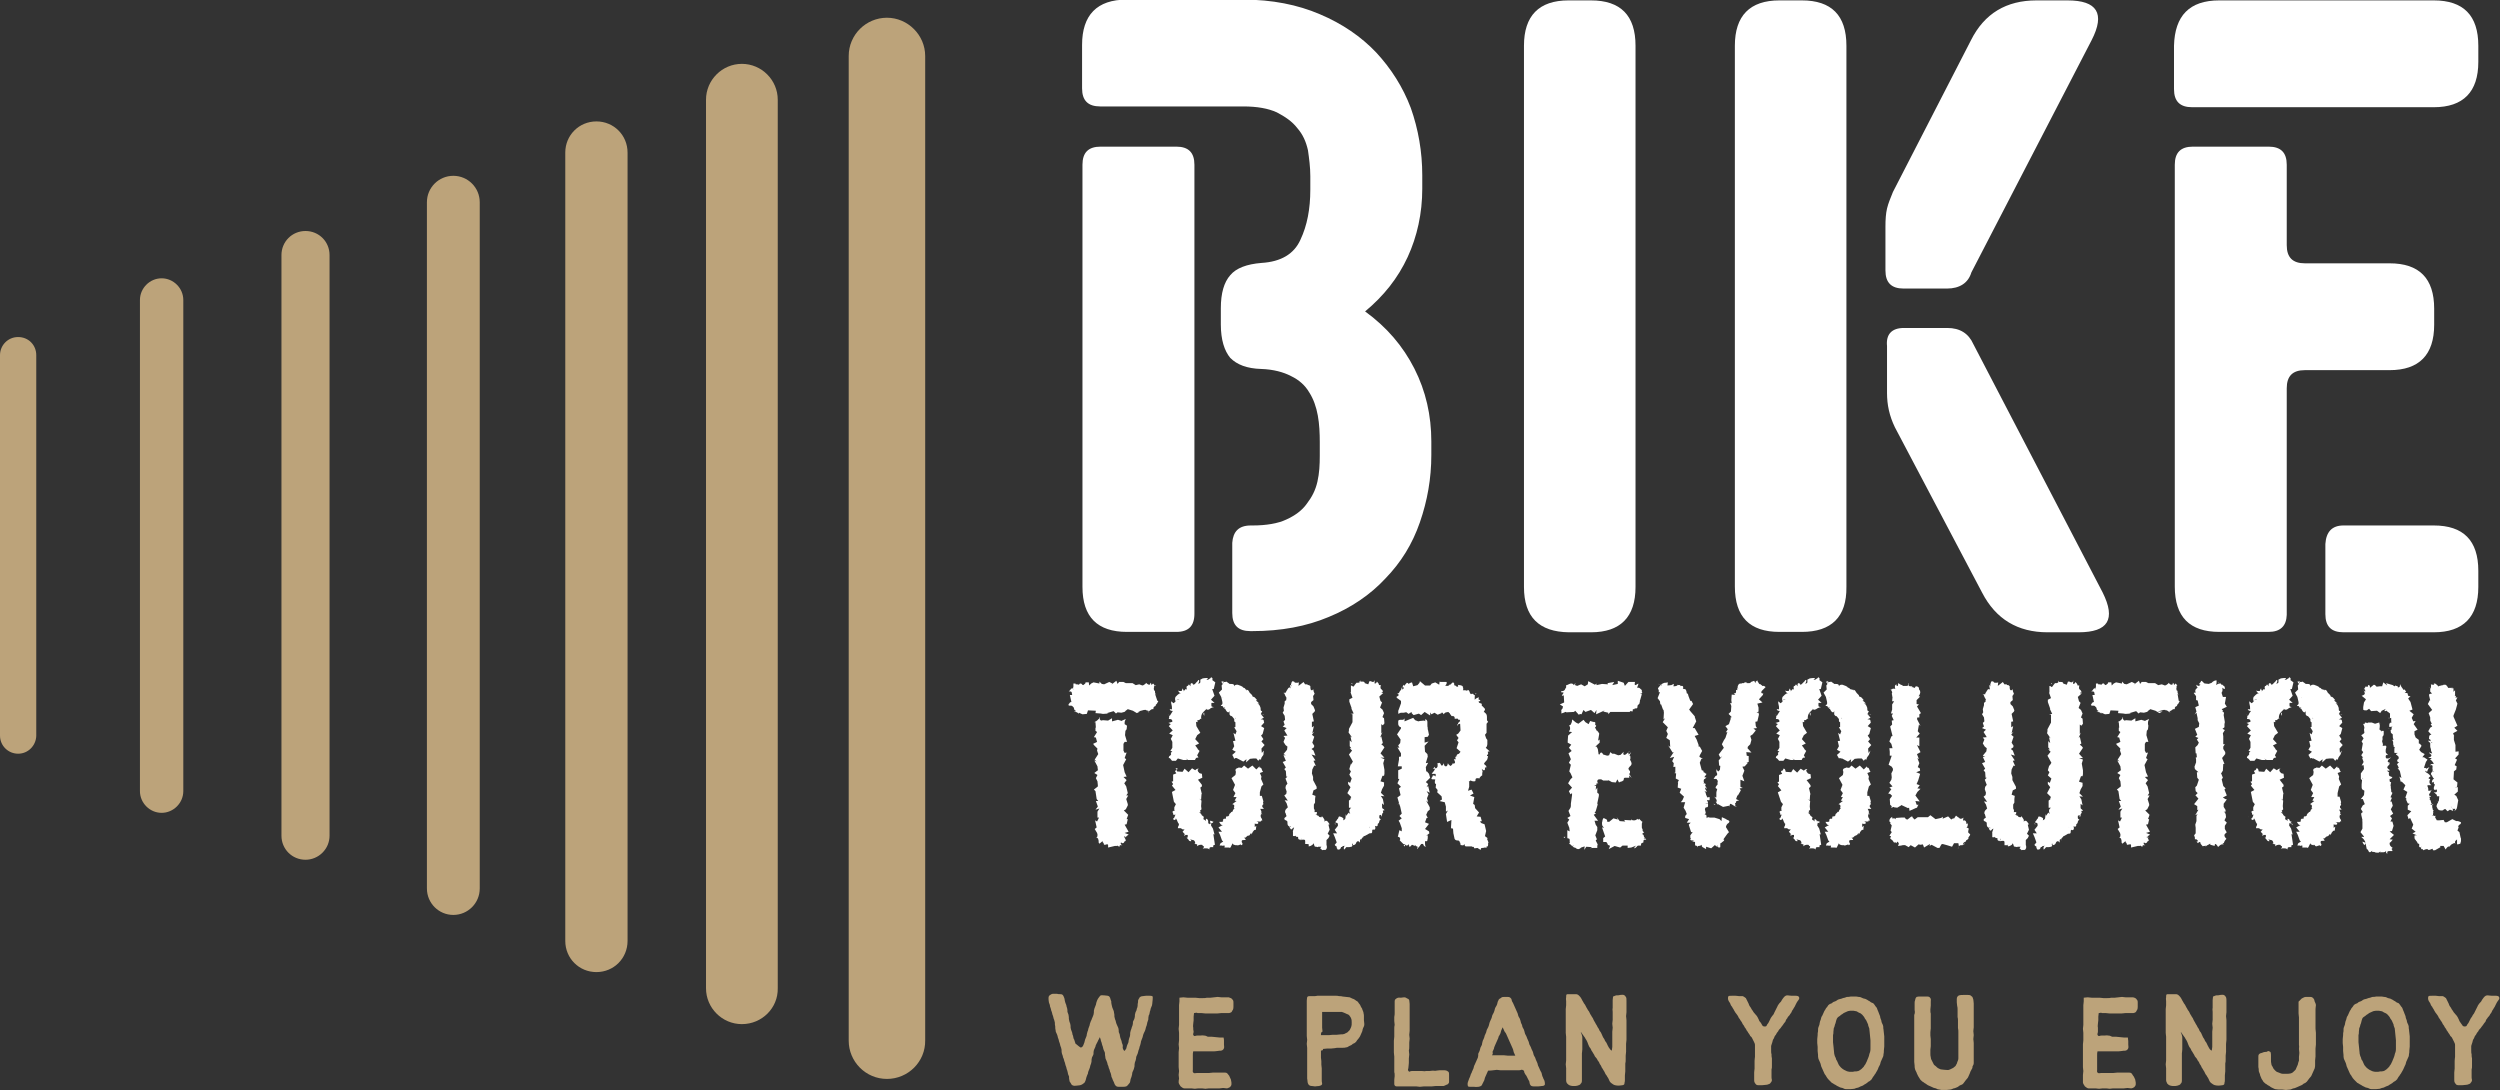 <?xml version="1.0" encoding="UTF-8"?>
<svg id="Ebene_1" xmlns="http://www.w3.org/2000/svg" version="1.1" viewBox="0 0 634.2 276.6">
  <rect x="0" y="0" width="634.2" height="276.6" fill="#333333" stroke="none"/>
  <!-- Generator: Adobe Illustrator 29.5.1, SVG Export Plug-In . SVG Version: 2.1.0 Build 141)  -->
  <defs>
    <style>
      .st0 {
        fill: #fff;
      }

      .st1 {
        fill: #bca37a;
      }
    </style>
  </defs>
  <path class="st0" d="M270.7,178.3h0ZM291.3,180.7l.3-.1h-.1q-.2,0-.2.1c0-.3,0-.4.1-.4s.1,0,.1.1h0c.4-.3.6-.5.8-.5h.3v-.3c0-.1.1-.3.3-.4.1,0,.3-.1.3-.3v-.1q.1-.1.3-.3c.1-.1.1-.3.3-.5h0v-.1q0-.1-.1-.1h-.1l-.6-1.8.5.4c-.4-.3-.5-.6-.5-.8,0-.3,0-.4-.1-.4h-.1c-.1-.3-.1-.4-.1-.5s0-.3.1-.4c-.1,0-.1-.1,0-.3,0-.3,0-.4-.3-.6l-.4.4q-.1,0,0-.1c0-.1,0-.3-.3-.5v.1c0,.3-.1.4-.3.4-.1,0-.4-.1-.8-.5h0v.1c0,.1-.3.3-.6.5l-.3.1-.8-.3-1.3.3.4-.1-.8-.5h-1.7l-.6-.3h-1.1l-.4.5-.3-.8-1.3,1,.3-.3-.8-.4-1.3.6-.6-.1-.6-.6v.5l-1.5-.3-.6.3-.5.5-.1-.8h-.8l-.1.3-.5.4c-.1,0-.3-.1-.4-.3-.1-.1-.3-.1-.4-.1s-.1.1-.3.3c-.3-.1-.5-.1-.6-.1s-.3,0-.3-.1l.1-.1h-.6v.6c0,.3,0,.4-.1.5-.1,0-.1.1-.1.1l.3.3c-.3-.1-.4-.3-.3-.3h-.1c-.1,0-.3.1-.4.3-.1.1-.3.4-.5.5h.3c.3,0,.5.1.5.4s.1.4.1.4c0,.1-.1.1-.1.1h-.5l.4,1.8c-.3,0-.4.1-.5.3-.1.1-.3.3-.3.4h.2c-.1,0-.1.1-.1.1v.1c.5,0,.8,0,.9.1s.3.3.4.4c0,.1.1.3.1.4s.1.3.4.4v.1q0,.1-.1.1c-.1,0-.3,0-.3.1h.1c.1,0,.4,0,.6.1s.4.3.4.4l.1-.3.9.4,1.1-.1.3-.9,2,.1-.1.6,1.3.1.6.1,1.4-.1-.4-.1,1.7-.5.6.6.4-.3,1,.1-.4.1,1.5-.4h-.3l.8-.6,1.3.4,1,.6.8-.4h-.5l1.5-.4h.4l-.3-.6c.1.4.3.6.4.6,0,.1.1.1.4.1l.2.5c-.2-.1-.2,0,0,0M285.5,212.3h0q-.1-.1,0,0h0c.1,0,.3-.1.4-.3.1-.1.3-.1.4-.3l-1-.4,1-.3-1-1.8.5-.1.3-1.3h-.3l.4-1.1-1.1-1.1.5-.3.5-1v-.3l-.4-1.3.5-.9h-.5l.4-.6-.4-1.7-.5-.8.6-.8-.8-.8.8-.1-.5-1.1-.4-1.9v.1l.8-1.5-.4-.3.5-1.4-.5.1-.3-.6v-1.7l.3-.5h.6l-.5-1.7.1-1.1.3-.4.1-.9-.6-.4v-.4c0-.3.1-.5.3-.9-.8.3-1,.4-1,.5l-1-.3-1.5.4v-.8l-1,.6-1.3-.1-.5.1-.3-.3-.1-.6c-.1.1-.1.3-.1.4,0,0,0,.1-.1.1,0,0-.1.1-.3.3s-.4.3-.8.5h.3l.1,1.4h-.1v.8l.4.3-.8,1.3.5.1.3,1.1-1,.5.3.4.8.8-.1.5.3.9-.9,1.4.5.5-.6-.3.8,1.5.1.9h.1l-1,.8.8.5-.4.8.4.8.1,1v.3l-1,.8.4.4.3,2,.4.5h-.6l.5,1.4-.6.8,1-.3-.5.8v1.5h.4l-.5,1-.5-.3.4,1.8-.5.4.6,1c0,.1.1.3.1.3v.3s0,.3-.1.5h-.2q0,.1.1.1c.3.1.4.3.4.4s.1.3.1.4v.4c0,.1.1.3.3.3h0c0-.1.1-.1.3-.3.1-.1.4-.3.4-.4v.3c.1.1.3.3.3.4,0,.3.1.3.3.3s.1,0,.3-.1h.4c.1,0,.1.1.1.3v.5l1.7-.4h.6v-.1h0s.3.1.5.3c.1-.1.3-.3.1-.3,0,0,0-.1.3-.1h.4c-.3-.1-.4-.3-.4-.4q0-.3.1-.3s.1,0,.1.1q.1.1.3.1c.2,0,.3-.1.4-.3.1-.1.1-.3.3-.3s.1.1.1.3v-.1c0-.1,0-.4-.1-.6s-.3-.5-.4-.8c.1.1.3.1.4.3h.1v-.1c-.1.4-.1.3-.1,0M279.8,214v.4h0v-.4h0M285.8,183.9l-.4-.3.4.3h0M286.2,204.3h0l-.8.3.8-.3ZM293.3,173.9h-.4c-.1,0-.3,0-.4.1h.3c.1.1.2.1.5-.1"/>
  <path class="st0" d="M307.1,208.2q.1,0,.3.1c.1.1.3.1.4.1l-.1.3s-.1,0-.4.1l-.1.6.5.8.4,1.5-.3-.1.4,2.7c-.4.1-.5.3-.5.3h0q.1.1.1.3h-.5c-.4,0-.5.1-.5.5v.1c-.3-.3-.6-.3-.9-.3s-.5,0-.8.1c.1-.1.3-.3.3-.4,0-.3-.1-.3-.3-.3h0c0-.3-.1-.3-.5-.3-.3,0-.6.1-1,.4.1-.1.1-.3.1-.5-.1,0-.4-.1-.5-.1s-.3-.1-.3-.1h.3c0-.4-.1-.6-.3-.8-.1-.1-.5-.1-1-.3.1.1.3.3.3.4s0,.1-.1.1c-.3,0-.5-.1-.6-.4-.3-.3-.4-.4-.5-.5.1,0,.3,0,.3-.1v-.6h-.3c-.3,0-.4.1-.5.3,0,0,0-.1-.1-.3l-.1-.1q.1,0,.4.1c-.1-.1-.3-.3-.3-.4-.1,0-.1-.1-.3-.3-.1,0-.1-.1-.1-.1,0,0,.1-.1.5-.6h-.4l-.1-.1v.2c-.1-.3-.4-.3-.5-.4h-.7c0-.3.1-.5.1-.5,0,0,.1,0,.1-.1v-.1l.1-.4c-.1,0-.3-.3-.4-.6-.1-.4-.3-.6-.4-.8-.1.3-.1.4-.3.4s-.3,0-.3-.1-.1-.1-.1-.3h.1c.1,0,.1-.1.3-.4,0-.3.1-.4.3-.5h-.3c-.1,0-.4,0-.4-.1v-.2q0-.3-.1-.3t-.1-.1c0-.1.1-.1.3-.3.1,0,.3,0,.3-.1,0,0,0-.1-.1-.1v-.7l.4-.8-.5-.6-.5-2.5.9-.5-.9-1.1.3-.4-.4-.6.4-.1v-1.7l.8-.3c-.1-.3-.3-.4-.3-.5s.1-.3.3-.3.3-.3.3-.5h-.8.1c.3,0,.4.1.5.4h0l.1.4,1.4.1.5-.8,1,.9.9-1,.8.5c.3-.3.5-.4.8-.4h.1s-.1.1-.3.3c.1.3.1.5.3.6.1.3.4.3.8.4l.1,1-1.1.5,1,1.3v.4l-.4.3.4,1.7-.1-.1-.1,1.5-.5-.3.6.5-.1,1.4.1.8-.3.3v-.1l-.1.3h0l.1-.1.1.6v-.2l-.4-.1q.1.1.3.3c.1,0,.1.1.1.1l.1.1v-.1c.1.3.1.4.3.5.1.1.3.3.4.3-.1.3-.1.4-.1.4,0,.1,0,.3.1.3s.3.1.5.4v-.2c0-.3,0-.4.1-.4s.3.1.4.3.1.3.1.4v.3c0,.1.1.3.4.4v-.2c.1,0,.3.1.4.4l-.1.1q.1,0,.1-.1c-.4-.9-.4-1.1-.2-1.1M306,179.9c-.3.3-.5.5-.8.8s-.5.8-.5,1.3v.3c-.1,0-.3.1-.4.3-.1.1-.4.1-.6.1.1.1.1.3.1.4s0,.1-.1.1c0,0-.1,0-.3-.1l.1,1.1,1,1.7-.8.6-.5,1,1,1.1-1,.5.6.8v.1l.5.5-.6,1.1.3.5c0,.1-.1.1-.3.1s-.3.1-.5.4v.2h-.1s0-.1.1-.1h0q-.1,0-.1.1h-1.7l-.6-.4.4.4h-1l-1.4-.4-.5.6h-1c0-.1-.1-.1-.3-.4s-.3-.3-.4-.3h-.1c0-.3.1-.5.3-.6s.3-.3.3-.4l-.1-.3.4-.4-.5-.1.5-.8v-1.5l-.4-.8.1-.1.4-.8-.9-.4.9-.8-1-1.1.5-.5-.6-.3,1-.3c0-.4-.1-.6-.3-.6-.1-.1-.3-.1-.4-.1h-.2c.1-.3.1-.4.1-.4v-.3c0-.1,0-.3-.1-.3l-.1-.1v-.1c.1.3.3.4.3.4.1,0,.1-.1.3-.4s.3-.5.5-.8c-.1-.1-.3-.1-.5-.1h0l-.3-.4c.3,0,.5,0,.6.1v-.3c0-.3,0-.6-.1-.9s-.1-.5-.1-.8v-.1l.6.5s.1-.1.5-.4c0-.3-.1-.4-.1-.5v-.4l.1-.3c.1-.1.3-.3.4-.4.1-.1.3-.3.5-.4.1-.1.3-.1.4-.1h.1l-.3-.1h0l-.5-.6c.3.1.5.1.6.1h.3s.1,0,.1-.1.1-.3.3-.6v.1c0,.1,0,.3.1.3,0,0,.1,0,.1.1l-.1.3c.3-.3.4-.4.5-.5v-.1h.1s.1.1.3.1c-.1-.3-.1-.4-.1-.5,0-.3.1-.4.3-.4.1-.1.3-.3.3-.4l.4.5h0v-.3c0-.4.1-.5.4-.5.1,0,.1.1.3.4q.1,0,.3-.1c.2-.1.3-.3.4-.4.1-.1.3-.3.4-.4.1-.1.1-.3.3-.3.1,0,.1.1.1.3,0,.3-.1.4-.3.6.4,0,.6-.1.6-.4v-.6s.3-.1.6-.3c.4-.1.9-.1,1.3-.1-.1.3-.1.4-.3.4v.1h.1c.1,0,.4-.1.6-.3.3-.1.4-.3.4-.4.3.1.4.3.4.4q0,.3-.1.3l.8.6-.4,1.7h-.4l.6,1.7-.9,1,.9.8h-.7c-.1,0-.1.1-.1.3v.3c0,.3.1.4.3.4s.3.1.3.4c0-.1-.1-.3-.1-.3q-.1,0-.3.1s-.1.1-.3.1c-.6.6-.9.5-1.2.3h.3-.3c.1,0,0-.1-.1-.1l.1.1h0ZM297,207.3h0v-.1.1M297.9,209.1h0q-.1,0,0,0l-.1-.1.1.1ZM298.3,196.1v-.4s0,.2,0,.4M298.9,177.5q.1,0,.3-.1h-.5l-.3.3c.2-.2.4-.3.5-.2M299.9,212.6q0,.1-.1.3l.1-.3ZM302.1,195l-.3-.1.3.1h0ZM303.7,182.6h0q0-.1,0,0M303.7,214.3h0ZM304.8,182.2h0c.1,0,.1.1.1.3l-.1-.3ZM305,215q0-.1,0,0c.1-.1.1,0,0,0h0ZM305.3,181.1c0-.1,0-.3.1-.3s.1.1.1.3v.5c-.2-.3-.2-.4-.2-.5M306.9,172.7q.2,0,0,0h0ZM313.6,214.3q0,.2,0,0c0,.1.1.1.4.1h-.4c-.1,0-.4,0-.5-.1-.1,0-.4-.1-.4-.4-.1.3-.3.5-.4.8s-.3.4-.3.4c-.1-.1-.3-.1-.5-.1h-.6c-.2,0-.3,0-.3-.1.1-.1.1-.3.1-.3,0-.1-.1-.1-.3-.1s-.1,0-.1.1l-.3-.1h-.6q0-.1.1-.3c0-.1.1-.3.3-.4l.5-.3-.3-.3-.5-1.4-.4-.8h.9l-.9-1.1,1.1-.6c-.3,0-.5-.1-.6-.3-.1-.1-.3-.4-.3-.5h.4c.5,0,.6-.1.6-.3,0,0,0-.1-.1-.1q.1-.3.3-.4h.4c.1,0,.1-.1.1-.3,0-.1.1-.3.1-.3h.3c.2,0,.3-.1.5-.4q-.1,0-.1-.1c0-.1.1-.1.3-.3.1-.1.3-.3.3-.4q0,.1.1.1c.1,0,.3-.3.3-.6l.1.1h0v-.1c0-.1.1-.3.3-.3-.1-.1-.3-.3-.1-.5.1-.3-.1-.5-.5-.6l1.1-.8-.5-.1.5-.9h-.8l.5-1-.6-.8.5-1.3-.9-1.7,1-.8c0-.3.1-.4.1-.5v-.3c0-.1,0-.3-.1-.3,0-.3.1-.5.4-.6s.4-.1.5-.3l-.1.1.8.1.6-.6,1,.8,1.1-.8,1,1,.8-.8v.3c.3,0,.5.1.6.5s.3.5.3.6l-.8.3.4.9-.1.6.6,1.4-.5.5-.4,1.5v.9h.5l.4,1.4-.1.3.1.4c-.1.1-.3.3-.3.4s0,.3.1.4q.1.1.3.3l-.1.1h-.8c.1.3.3.5.3.8s-.1.3-.3.3c.3,0,.5.1.5.3q-.1,0-.3-.1c-.1.3-.1.4-.1.4,0,.1,0,.3.1.5.1.1.3.4.3.8h-.1q-.1,0-.1-.1v-.1l-.1.3c0,.1-.1.1-.3.1h-.3c-.1,0-.3-.1-.6-.1.4.1.5.3.5.4,0,.3-.1.3-.4.3-.1,0-.4,0-.5-.1v.9h0l.4-.3c-.1.6-.1,1-.1,1h-.2c-.1,0-.3.1-.4.3-.1.1-.3.3-.3.5h0l-.3.4c0-.1,0-.3.1-.4-.1.1-.3.1-.4.4-.1.3-.4.3-.5.3h-.1c-.4.3-.5.5-.6.5h-.3c.3.3.4.4.4.5s-.1.1-.5.1-.5.1-.5.3,0,.3.1.4q.1.1.1.3c0,.1-.1.3-.4.3v-.2h0l-.9.3h.1-.3.1l.3-.1h-.4.1-.4s-.1-.1-.4-.1h.6M316.2,175h.2c.3.1.4.3.5.5.1.3.3.4.3.4l.4.4q.1.1.1.3l.1.1s.1.1.3.1h0c.1,0,.4.3.8.8l-.3.1c.1.1.5.4.9.8-.3-.1-.4-.1-.4-.1h-.1c.1.1.4.3.5.5.1.3.3.5.3.9v.1c0,.1,0,.3.1.4.1,0,.1.1.3.1-.1.3-.3.5-.3.6s0,.1-.1.1h0c.5.6.8.9.8,1,0,0-.3.1-.8.4h.3c.3,0,.5.1.5.4s.1.4.1.4h0l-.8.9.8.5-.4,1.5-.4.4.6.9-.5.6.8.9-.8.9.1,1.1.5-.6-.1,1.1q-.1.1-.3.4c-.1.1-.3.4-.3.8l-.4-.1s0,.1-.3.4l-.5-.6h-.7l-.9.1-1,.9.1-.8-.8.6-1.7-.9h-.3s-.1,0-.3.1l-.5-.9.9-.8-.9-.5.5-.9-.3-1.3.6-.1-.5-2,.5.4.3-.8-.6-1,.3-.1v-1.2h0c-.1,0-.3-.1-.3-.4v-.4c-.4-.5-.6-.8-.8-.8v.1h0c-.3-.3-.4-.4-.4-.5v-.9c-.1.3-.1.4-.3.4-.3,0-.5-.3-.8-.9h-.3l.3-.3h-.5v-.1c0-.1-.1-.3-.3-.3s-.3,0-.3-.1l.4-.4v-.5l-.3-1.3-.6-1.1.8-.8-.1-1,.3-.4c-.3-.4-.4-.6-.4-.6h.4c0,.3,0,.4.1.4s.1,0,.1-.1v-.1h-.3s0-.1.1-.4c.1.3.3.3.5.3.1,0,.3,0,.4-.1.5.4.8.5.8.6h.4c.5,0,.8.1.8.5v.1c.1-.3.4-.4.6-.4h.6-.3l.8.3c.3.1.5.3.5.3v.1h0s.1,0,.3.1.3.1.3.3l.3.2h0c0,.1,0,.3.1.3l-.1-.3ZM310.2,176.9v.1l.1.1-.1-.2ZM311.4,172.7h0ZM312,215.5h0ZM312.4,181.7h0ZM312.5,206.4h0v-.1.1ZM313.3,192.4s.1,0,0,0q.1,0,0,0v.1h0c-.1,0-.3-.1-.4-.3l.4.2h0ZM313.3,182q-.1,0,0,0v.3l.1.1c-.1-.3-.1-.4-.1-.4M313.7,199.4l-.1.3v.1l.1-.4ZM317.4,175.9h0c.1.1,0,.1,0,0q0,.1,0,0h-.3.3M317.5,175.9h0s.1,0,0,0c.1,0,0,0,0,0M318,211.7s0,.1,0,0c0,.1,0,0,0,0M318.5,177.8s0,.1,0,0h0ZM319,177.9l-.1-.1h.1v.1ZM319.8,178.7l-.3-.1.3.1ZM319.8,206.8h0M320.2,184.1l-.1-.1.1.1h0ZM320.2,181.2c-.1,0-.3,0-.3-.1l.3.1c.1-.1.4-.1.5,0h-.5ZM320.2,180.2q0,.1,0,0l-.1.1.1-.1h0M320.2,180.4h0ZM321,199.8h0v-.3.3Z"/>
  <path class="st0" d="M327.5,173.8c0-.1,0-.3.1-.5,0-.1.1-.4.3-.5.3.1.5.1.5.3.1,0,.1.1.3.1h.3c.2,0,.3,0,.5-.1l-.1.9,1.3-1c.1.3.3.4.3.5s.1.1.1.1h.5q.1,0,.1.1c0,.1.1.1.3.1h.1v.1s.1,0,.1-.1l.1-.1h0l-.1.3h.2c0,.8.1,1.1.3,1.1.1,0,.3,0,.3-.1s.1-.1.1-.1c.1,0,.1.1.1.3,0,.1.1.4.3.8,0,0-.1,0-.1.1s-.1.3-.4.5l.1-.1.1,1.1-.6.5v.5l.6.6.4,1-.1.3-.6.6.4,1.9-.5.1v1.4l.5-.3-.4,1.8.5-.4-.6.8.6.5-.5,1.5.5.8-.1.4-.6.4.5.4.5,1.3-1-.3,1,1.5-.5.1.6,1.3-.4-.1-.5,1-.1,1,.3.9v.8l.9,1.7v.5l-.8.4-.3,1.1.8.3-.1.8v.9l-.3.5v-.1.3-.3.8c0,.3,0,.4.1.5s.1.3.1.4,0,.3-.1.3h.7c-.1.3-.1.5,0,.5,0,.1-.1.1-.4.1.5.3.8.4.9.4h-.1c.1.3.4.3.5.3h.3v.1-.1h0v-.3c.4.4.5.6.6.8.1.1.1.3.1.4v.3c.1-.3.3-.3.4-.3.3,0,.5.3.9.9l-.3.1.3,1.3-.5,1,.5.5-.3.6-.5.5v1.3c.1.1.1.3.1.4,0,.3,0,.4-.1.5s-.1.3-.3.3h-.4c-.1,0-.3,0-.3.1h0l-.6-.5s.1-.1.3-.4h-.8l-.1.1c-.3-.1-.4-.1-.5-.1s-.1,0-.3-.1c0,0-.1-.1-.1-.3,0-.1-.1-.3-.3-.5,0,.3-.1.4-.3.5s-.4.3-.9.3c.1,0,.1-.1.1-.3v-.3h0l-.1.1c-.1-.1-.4-.1-.5-.1h-.3v-.7c0-.3-.1-.4-.4-.4-.1,0-.4,0-.8.1v-.1q0-.1,0,0h-.1c-.3,0-.5-.1-.5-.5v-.2h-.4s-.1-.1-.3-.3h-.1l.1.1h-.3c-.1,0-.3,0-.3-.1v-1.1h-.1s.1,0,.1-.1c0,0,.1-.4.3-.9-.3.1-.5.3-.5.4-.1.1-.3.1-.3.1,0,0-.3-.3-.5-.9.1.1.3.3.4.3h.1v-.1c-.1,0-.3-.1-.5-.1-.3-.1-.4-.4-.4-.9v-.2c0-.1-.1-.3-.4-.4-.3-.1-.4-.3-.4-.4s.1-.3.3-.4c.1-.1.3-.3.3-.3q0-.1-.1-.1l-.1-.4h0q0-.1-.1-.3c-.1,0-.1-.1-.1-.4,0-.1.1-.4.3-.6h0l.1-.1.3-.3-.3-1-.5-.8.8.1-.9-1.3.5-.4.1-.6-.3-.9.1-.6.4-.5-.5-1.3.5-.5h-.3l-.1-1.4-.4-.5.4-.4-.8-1.4.8-.3-.6-1.4h.6l-.6-.3.9-1.1.1-.8-.5-.4-.5-.8.4-1-.4-.5,1-.1-.8-1.3.6-.6-1-.4.5-.4-.3-.9.4-.4-.1-1-.5-.8.3-.5-.1-.8.3-1v-.6l.4-.3v-.4l.1-.1c-.3-.5-.5-.9-.5-1s-.1-.3-.4-.3c.5-.1.8-.1.8-.1h0s-.1,0-.1-.1c.1-.1.1-.3.3-.5.1-.3.3-.4.3-.5h0s0-.1.1-.1c.1-.1.3-.1.3-.1h.1q0,.1.1.3v-.3c-.2-.5-.2-.6.1-.6h0c0,.1,0,.3.1.3h0c0-.2,0-.3-.1-.3M326.9,209.2s.2-.1,0,0v-.2.2h0ZM330,213.1v.1c.1,0,.1-.1.1-.4v-.1c-.1.1-.1.2-.1.4M333.3,180.8l.1-.5h0l-.1.5ZM334.7,207.7h0ZM336.4,209.4h0v-.3.3h0ZM345.9,212.1h0c0,.1,0,.3-.1.3s-.3.1-.3.4v-.1c-.4.3-.5.3-.5.4v.7c-.1-.3-.4-.4-.5-.4s-.4.1-.5.5c-.1.3-.4.5-.8.5v-.1q0-.3-.1-.3t-.1.1c0,.1,0,.3.1.4-.1.1-.1.3-.3.3h0c-.4.1-.6.1-.6.1h-.6c-.2,0-.1.1-.3.3-.1.1-.3.3-.3.3-.1,0-.1-.1-.1-.4s.1-.5.5-.6c-.3.1-.5.1-.5.1-.1,0-.3,0-.3.1l-.1.1s-.1.1-.3.1c-.1.5-.4.6-.5.6s-.3,0-.3.1c-.1-.3-.3-.4-.3-.5v-.3s0-.1-.1-.1c0,0-.3-.1-.4-.4l.5-.6-.5-1.4-.4-.9h1l-.6-.9.8-1v-.5c-.1-.3-.4-.3-.5-.3s-.1-.1-.1-.3c.1,0,.1-.1.3-.3.1-.1.1-.3.3-.4.1-.1.1-.4.3-.6.4.1.6.1.8.3.1,0,.3.1.3.3s0,.3-.1.4c.4-.1.6-.4.6-.5s.1-.5.1-1h0c.1,0,.1.1.1.4.4-.6.6-.9.9-.9-.1-.1-.1-.3-.1-.4,0-.3.1-.5.5-.8h-.6v-1.8l.6-.5h-.3l.3-.4-1-1,.8-1.5-.6-.8v-.6l.5.3.4-1.1-.6-1,.4-.8-.4-.6.4-1.4v.3l.5-.8-1-1.8.8-1-.6-.6h.4l-.4-.5v-1.5l.5.5-.3-1.5.4.3-.9-1.3.1-.5v-.4l.9-1.7v-2l-.5-.1.8-.1-.6-1.3h.1l-.6-1.7v-.6l.8-.4-.5-1.4h.3-.2v-1.7c.3.1.5.1.5.3h0c.1,0,.3-.1.5-.5.3-.3.4-.5.4-.5h.2c.3,0,.4,0,.5-.1h.1l.1-.1h-.2c.1-.1.3-.3.3-.5v.4h.5c.4,0,.6.1.6.4l.9.3.3-.8h.2c.1,0,.3,0,.3.1.1,0,.3.1.3.1.3,0,.4-.1.6-.5-.1.3-.1.5-.1.8q0,.1.1.1c.1,0,.4-.1.5-.5.4.4.5.6.5.8,0,.1.1.1.5.1-.1.3-.1.4-.1.6s.1.4.3.5c.1.1.3.3.3.5,0,.1,0,.3-.1.4v-.4c-.1.3-.3.4-.3.4h0s.1,0,.1-.1v.1h.4l-1,.9.3,1.1.4.4-.4,1-.1.3.6.5.4.9-.4,1,.4.3.1,1.3-.4.5-.4-.3v2.4l.3-.4-.6,1.4.3-.3.4,1.7-.4.3.5.4.3.4-1,1.5,1,1.1h-1l1,.4-.3,1,.3,1.7v1l-.1.5h-.4l-.5,1.4,1,.3h-.1v.8l-.5.9-.3.9.9.9-.9-.1.5.8.3,1.5-.5-.4v.9c0,.3.1.4.3.5s.3.3.3.3c0,.1-.1.1-.3.1h-.1v.1h0s0,.1.1.4c-.1.1-.3.3-.3.5s0,.5-.3.5c.1-.1.1-.3.1-.3q0-.1-.1-.1-.1,0-.3.1c-.1,0-.1.1-.1.3h0v.3c0,.1.1.3.4.4-.1.1-.3.3-.3.3,0,.1-.1.1-.1.3,0,0,0,.1-.1.3,0,.1-.1.1-.3.3v.2c0,.3-.1.4-.4.4q-.1,0-.3-.1c.1.3.1.4.1.5,0,.3-.1.4-.3.5l-.3-.1q-.1,0-.1.1c0,.1-.1.1-.1.1h0v-.1.4c0,.3-.1.5-.4.5l.1-.1c-.1.1-.3.1-.4.1q-1.3.8-1.5.7c.2.1.2,0,0,0h0M338.9,209.1q0,.1,0,0c-.1,0-.3,0-.3-.1s0-.1.1-.1l.2.2c.2,0,0,0,0,0M342.2,206.1c0,.1.1.3.3.3,0-.3-.1-.3-.3-.3M342.6,204.9h0q0-.1,0,0M343.1,173.6c-.1-.1-.3-.1-.3-.3.2,0,.3.1.3.3M343.8,214.7h-.9q-.1,0,0,0h.9ZM343.8,173.4h0ZM345.4,213.2s0,.1,0,0h0c-.1-.1-.1-.3,0-.3v.3q0-.1,0,0M345.4,212.8h0M347.5,210.1l-.1-.4c-.1.2.1.3.1.4M348.7,208.6h0M349,209q-.1,0-.1-.1l-.1-.3c.1,0,.1.1.3.1q-.1.2-.1.3.1,0,0,0M349.1,174.8v-.3h0v.3Z"/>
  <path class="st0" d="M356.1,173.7q.2,0,0,0c.1.3.1.4,0,.4.5-.6.8-.9.8-.9q.1,0,.3.1c0,.1.1.1.3.3l-.1-.1c0-.1.3-.3.8-.4l.3,1,1.1-.3.5-.6.1-.4,1.3,1.1h1.3l.4-.5.9-.3,1,.6.1-.8c.1.1.4.1.5.1h1.2c.1,0,.1.1.1.3,0,.1-.1.4-.4.6.3.1.4.1.5.1s.3,0,.4-.1c.1,0,.1-.1.3-.3v.1c.1,0,.3-.1.4-.3.1-.1.3-.3.4-.3s.1.1.3.3v.3c0,.2,0,.1-.1.1.3.1.5.1.6.3.1.1.3.1.4.1s.1,0,.1-.1,0-.3-.1-.4c.1,0,.1.1.4.1.1,0,.3,0,.5.1.1,0,.3.1.4.3.1.1.1.3.1.5,0,.1,0,.3-.1.4h.6s.1,0,.3.1c.1,0,.3,0,.3-.1v-.1c.1,0,.4.1.5.5s.3.6.4.6.1-.1.1-.1h.4c.1.3.4.4.5.4-.1.1-.1.4-.1.5v.6c.1-.1.3-.3.5-.4s.4-.1.5-.3v.7c.3,0,.4.1.4.1,0,.3-.1.3-.4.3,0,.3.1.4.4.5.3,0,.4.1.4.4v.3c.1,0,.3.1.4.3.1.1.3.3.3.3h0q.1.1.1.3c0,.2-.1.3-.3.4,0,0,.1.3.4.5s.4.6.4,1v.6-.1h0v.1c0,.3.1.4.3.6-.1.1-.3.4-.4.5h0v2.3l-.4.5.3.9.3.4v1.1l-.1.5-.3.4,1,.9c-.3,0-.5.1-.5.1v.1q.1.1.1.3c0,.2,0,.1,0,.1l-.1.1v.1q0,.1-.1.1t-.1.3h.3c-.1.3-.1.4-.1.5s-.1.1-.1.3c-.1.1-.1.3-.3.4-.1.1-.3.4-.5.6v.1h0v.1c0,.1.1.1.3.3.1.1.3.3.3.3q0,.1-.1.1c-.1,0-.1.1-.1.1,0,.1.1.1.4.3h0q-.1,0-.3-.1c-.1,0-.3-.1-.3-.3h0v.5c0,.2,0,.4-.3.4-.1,0-.3-.1-.5-.4,0,.3.1.4.1.4l.1.3c-.1.3-.1.5-.1.8v.3-.1c-.1.1-.3.1-.4.3-.1.1-.3.3-.3.4,0,0,0,.1.1.1-.3-.1-.5-.1-.6-.1-.3,0-.5.1-.5.4v.1c0,.3-.1.3-.5.3-.1,0-.3,0-.5-.1-.1-.1-.3-.1-.3-.1q-.1,0-.1.1c0,.1-.1.1-.3.1,0,.1.1.1.1.3v1.1l-.3,1,.9-.3.5,1-.9.5,1.1.4-.3,1.7.4.3.1.8,1,1.1-.6,1,1,.1.3,1.1-.5.1.4.4.8.3.4,1.7-.3,1.3.8.6h-.3c.1.4.3.6.3.8.1.1.1.3.1.3h-.1v.5c0,.2-.1.4-.1.4h-.2q-.1,0-.1.1v.3c-.1-.1-.3-.1-.4-.1s-.3,0-.4.1h-.3c-.2,0-.1,0-.3.1,0,.1-.1.3-.1.4l-.8-.5-.8.1c-.1-.3-.1-.4-.4-.4h-.2v-.1h-1.5c-.1,0-.3-.1-.3-.1h0c0-.3,0-.4-.1-.4s-.1.1-.4.3c0-.1-.1-.1-.3-.1-.1,0-.3,0-.3-.1v-.2h0c-.1-.6-.4-.9-.6-.9h-.3c-.2,0-.1-.1-.3-.1-.1,0-.1-.1-.3-.3l-.3-1.4v.1l-.1-1.3-.5-.1v-.4l.1-1.7-1.1.5-.3-2,.5-.9-.5.3v-1.3l-.3-1.1-1.3-.3.6-.4-.1-.8-1.1-1,.1-.6-.5-.6.1-.9c-.1-.1-.3-.1-.3-.3v-.5l.1-.3c0-.1-.1-.1-.4-.1s-.4,0-.6-.1c.1-.3.1-.4.3-.6,0-.3.1-.3.3-.3.1,0,.4.1.5.3v-.6c0-.1-.1-.1-.3-.1h-.7l.4-.6h.1c.1-.3.3-.5.3-.6s0-.1-.1-.1-.3,0-.4-.1c.3-.1.4-.3.4-.3l.1-.1v.1s0,.1.1.3c.3,0,.4-.1.5-.3.1-.1.1-.3.1-.5,0-.3,0-.4-.1-.5h.2s.1,0,.4-.1c.1.1.3.3.3.4s.1.3.3.3.3-.3.5-.6c0,.5.1.8.5.8.3,0,.4-.3.5-.8.1.1.1.3.3.4l.3.3c.3-.1.4-.3.5-.4q.1-.1.1-.3h0q.1.1.3.1c.1,0,.3-.1.3-.3,0-.3-.1-.4-.3-.8h.5c-.1-.3-.1-.4-.1-.5v-.1c.1,0,.3-.1.3-.3,0-.1.1-.3.3-.4h0q.1,0,.3-.1l.4-.5-1-.9.5-1.5-.4-.5.4-.6-.6-.8.5-.3.6-.8-.1-1.7h-.1q-.1,0-.3.1c-.2.1-.3.3-.4.5,0-.3.1-.4.1-.4q0-.1.1-.1s.1-.1.1-.3c.1-.1.3-.3.5-.5-.1-.3-.1-.4-.3-.3-.1.1-.1,0-.3-.3h-.4c-.1,0-.3,0-.3.1-.1-.1-.1-.3-.1-.4s-.1-.3-.5-.4l-.1.1c-.1,0-.3-.1-.3-.3-.1-.1-.3-.3-.3-.3h0v-.2h-.1q-.1-.1-.3-.3c-.4.1-.5.1-.6.1,0,0-.3.1-.6.5-.1-.3-.3-.4-.3-.4l-.1-.1h0v-.1l-.1.3-1,.4-.8-.5-.8.4-.3-.5v.8l-1.4-.9-.9.8-.6-.4.5-.1-1.8.5-.5-.5v-.3l-.8.5-.5-.4h-.3c-.3.1-.4.1-.5.1h-.6c-.2,0-.4.1-.6.3-.1-.1-.1-.3-.1-.5s0-.4.1-.5c0-.1.1-.3.1-.3h0l.5-1.4v-.6l-1.1-.8v-.3c.4-.1.5-.3.5-.4s-.1-.3-.4-.4c.3,0,.5-.1.5-.1,0-.1.1-.3.3-.6.1,0,.1-.1.3-.4,0-.3.1-.4.3-.6-.1.1-.1.3-.1.4v.3c.3-.1.4-.3.4-.4s-.1-.1-.3-.3q.2-.5.3-.5M359.6,215.1v-.1q0-.3-.1-.3h-.3l-1-.4-.6.6c-.1-.4-.3-.6-.3-.8-.1.3-.3.4-.4.4s-.1,0-.3-.1q-.1-.1-.3-.3h-.3l-.9-.9v-.1c.1-.1.1-.3.1-.3-.1-.4-.3-.5-.4-.5h-.2l.4-1.7.6.3v-.8l-.5-1.4-.3-.5.8-.6-.6-.6.6-.6-.4-1.8-.3-.8-.4.4.4-.5-.4-1.4.8-.6-.4-1.7.5-.4-.9-.9.5-1.1h-.3v-2.2l.9-.4v-.6h-1l.3-1.7v-.7l.5-.1v-.8l-.9-1.5.5.1-.3-.6.5-.6.1-.9-.9-1.3,1-1.5v-.3l-.3-.1c-.3-.3-.4-.5-.4-.8v-.6c0-.2.1-.4.5-.4h.6c.2,0,.4-.1.5-.4v.8l2.2-.9.5.6.8.3.4-.1,1-.1c.1,0,.3.1.3.1l.1.1h0s0-.1-.1-.5c.3,0,.4.1.5.3.1.1.1.3.1.5v.6c0,.3,0,.5.1.8l-.1.6.1-.4.3,1.5-.3.5-.8.1v1.4l1-.3-1,1.1.1,1.5.6.6.1.6-.5,1.7.6-.1-.6,1.1.1,1.1h.2l.5.6.3,1-1.1,1.1.6.5-.4.8.4-.3.4,1.7-.8-.4.5.8-.4,1,.3,1-.5-.4.9,1.7v.6l-.5.4-.4.9.4.8h-.3l-.4,1.1,1,.4-1,1.3,1,.6.1.5c-.5.4-.8.6-.8.6,0,0,.1,0,.4-.1v.4c0,.3,0,.5-.1.8,0,.3-.1.3-.3.3h-.3v.6c0,.3,0,.6.3.8-.1,0-.3-.1-.4-.1s-.3-.3-.4-.6h-.4c-.1,0-.1.1-.3.3-.1.1-.1.3-.3.4-.1.1-.3.4-.5.6q-.1-.2.1-.3M355,200.1l-.1.1.1-.1h0ZM355,213.3h0q0-.1,0,0M355.4,174.8h0l.1-.1s0-.1.1-.1l-.2.2M356.4,214.3v.4c-.1,0-.3-.1-.3-.4h.3ZM357.4,214.3q-.1,0,0,0h0c0-.1,0,0,0,0M359.3,214.7l-.4-.4c0,.3.2.4.4.4M361.5,213.5h0ZM367.7,192.8h0s0-.1,0,0c.2-.1,0,0,0,0M368.8,192.6l.1.1s-.1,0-.1-.1M369.3,181.7h0s.1,0,0,0h0ZM369.5,212.8h0q0,.1-.1.3l.1-.3ZM369.8,192s-.1-.1-.3-.1l.3.1h0ZM369.9,190.6s.1-.1.4-.1l-.4.1ZM370,213.5q.2,0,0,0c.1.1.3.1.4.1v.1c-.2-.1-.4-.2-.4-.2M370.5,213.7h0M371.2,174.5c0-.1,0-.3-.1-.3v.1s0,.1.1.4v-.2ZM372.3,198.7h0v-.4.4ZM373.7,175.6h0ZM374.2,176.1c0-.1.1-.1.3-.3q0,.3-.3.3M374.9,177.4s-.2,0,0,0c0,0,0-.1,0,0l.1-.1q0,.1-.1.1M375.5,196s0,.1,0,0c0,.1-.1,0,0,0-.1,0-.1-.1-.1-.1v-.1l.1.2ZM375.6,179.2c0-.1,0-.3.1-.3h0c.1.1.1.3-.1.3h0ZM375.8,215h0ZM376.8,183h-1,1ZM376.1,180.1h0ZM376.4,180.8v.1-.1h0q.1-.1,0-.1v-.3.4M376.9,191.4h0v.1-.1M377.2,182.5h0l-.1-.1.1.1q.1,0,0,0"/>
  <path class="st0" d="M398.6,173.4h0c.3,0,.5.1.6.4.1-.3.4-.4.5-.4h0c0,.1-.1.3-.4.3l.8.3,1-.4.9.5.8-.5.1-.8,1.7.9.4-.3v.4l1.4-.3,1.5.1-.1-.3,1.7-.3-.5.8,1.4-.3v-.8l1.5.5.3.8.9-1h1.7c-.1.1-.1.4-.1.5s0,.3.1.3.4-.1.8-.4v.2c0,.1-.1.4-.3.8q.1.1.3.1h.1s-.1-.1-.4-.1c.4,0,.6.1.8.3s.3.3.3.3v-.1q.1.1.1.3v.4l.1-.1c0,.1,0,.3-.1.4l-.5.1h.1l.4.1-.4,1.4c-.1.1-.1.3-.1.4v.3h-.1v.3h0c-.3.3-.5.4-.5.6s0,.4-.1.5h0c0,.1-.1.1-.3.1h-.4l.1.1h0q0,.1-.1.1h-.3c-.1,0-.1.1-.1.3s-.1.3-.1.3q-.1,0-.3-.1t-.3.1l-.1.1h-4.9l-.5.6v-.4l-1.3-.3.4-.3-2.2,1,.1-1.1-.5.8-.9-.8-1.4.5-.5-.5-.5,1.1-.5-.1-.1.3-1-1.1-.3.3-2,.1v-.1h0c-.1,0-.3,0-.4.1s-.4.1-.8.3v-.7c0-.2,0-.1,0-.1h-.1l.4-.5.1-.5-.8-.5,1.1-.5-.1-1.8c-.3.1-.4.1-.5.1h0s.1-.3.5-.8c-.1,0-.3,0-.4-.1h-.2l-.1.1c0-.3.1-.4.3-.4h.2-.1.1c.3-.1.5-.3.5-.4.1-.1.1-.3.3-.5v-.7.1h.2c1-.5,1.1-.4,1.1-.4h0M413.1,191h0c0,.1,0,.3.1.5s.3.3.3.3v-.1c0,.1.1.1.1.3v.3c0,.2,0,.3-.1.4.3.5.4.8.4,1s-.1.5-.5.8l-.3.4c.1.4.1.5.3.6.1,0,.1.1.1.4s0,.3-.1.3-.1,0-.1.1.1.3.3.5c.1.3.3.4.3.5,0,0-.1,0-.1-.1-.1,0-.3-.3-.5-.5v.6h-1.1c-.1,0-.3.1-.3.4v.2s-.1.1-.4.3c-.3.1-.5.1-.8.3l-.4-.8-.4.8-1-.1-.9-.5v.1h-1.3l-.5-.3h-.5c-.4,0-.5.3-.5.5,0,.3.1.4.3.5-.4,0-.5,0-.5.1s0,.3-.1.4v-.1l-.5.3c.3,0,.4,0,.5-.1l-.1,1.1.4-.6v1.3l.4.3v.5l-.4,1.9.1.3-.5,1.7-.3.4.4.1-.6.4,1.1,1.5h-.9l.3,1,.4.6v.8l-.5,1.3.4,1-.3.3.5,1c-.1.3-.1.4-.1.5v.4h-.9c-.4,0-.6,0-.9.1l.5-.3-1.5-.1-.5.8.1-.9-.9.3c-.3.3-.5.4-.8.4-.1,0-.4-.1-.6-.3,0,0-.1-.1-.3-.1-.1,0-.3-.1-.4-.3.1,0,.1-.1.1-.3,0,0-.1,0-.1.1v.1h0l-.1.1c-.1,0-.1-.1-.3-.3-.1-.1-.3-.3-.5-.3h-.1l.3-.3c-.1,0-.1-.1-.1-.3v-.5c0-.1-.1-.3-.3-.3-.3,0-.3-.1-.3-.4v-1.7l.6.3-.1-.9-.5-1.3.5-.8-.5-.4.8-.5-.5-1.3.5-.8.1-.4v-.6l.3-2.2v-.5l-.4.3-.4-.8.8-.9-1-1.1.6-1,.5-.5-.5-1.1-.3-.4.4-1.7-.5-.5.5-.9-.6-1.5.8-.6-.4-.5-.3-.3.6-.8-.9-.5v-.4l.1-1.4,1-.9-.8-.1.3-.6v-.3c0-.1,0-.3-.1-.4s-.1-.3-.1-.3c0,0,.1-.1.3-.1.3-.5.4-.9.4-1v-.4l1,.8.6.3,1.3-1,.5.6.8.5.4-.8,1,.3c-.1,0-.1-.1-.1-.1h0q.1,0,.3.1c.1,0,.1.1.1.4,0,.1,0,.3-.1.4l.3-.1v.1c0,.3-.1.5-.3.5l.6,1.1v-.3l.5.8-.3,1.8.4-.3v.8l-1.1,1h.3c.3.4.4.8.4,1,0,.3.1.5.1.6v.3s.1.1.3.1c.1-.4.3-.5.4-.5s.3.1.5.5l1,.3.5-.1.3-.8.5.4h.5l1,.4.6-.1.8-.8c-.1.3-.1.4-.1.4,0,.3.1.4.3.4.3,0,.5-.3.9-.6.1.1.1.3.1.4v.2h0s.1,0,.1-.1l.3-.3s.1-.1.3-.3c-.3.5-.4.8-.4.9s0,.1.1.1c-.9-.5-.8-.6-.4-.8h0q0-.1,0,0M397,212.4c.1,0,.1-.1.1-.1h-.4v.1c.1.2.2.2.3,0M397,193.6l-.1.1.1-.1h0ZM398.8,214.6q-.1,0,0,0h0ZM404.7,203.8h0v-.3.3ZM406.7,213.6v-1l.5-.4-.8-2.3.5.1-.4-.5c-.1-.3-.1-.5-.1-.6,0-.3,0-.4.1-.6,0-.3.1-.5.3-.8.6.3.9.4.9.6,0,.1,0,.3-.1.3l.6.1,1.1-.9,1.1.3-.3-.6.8,1,1.4.1-.3-.4,1.8.1.1-.3c0,.1.1.3.4.3h.4c.1,0,.4-.1.8-.4v.3c.1,0,.1-.1.3-.3.1.1.3.3.4.4.1.1.3.3.3.3,0,0,.1,0,.1-.1h0c0,.3,0,.5-.1.6h0v.9c0,.1,0,.3.1.4q.1.1.1.3v.2c0,.1.1.3.4.4l-.6.5h.1c.1,0,.3.1.4.4,0,.3.1.4.3.5l-.3.1c0,.1.1.1.3.1.1,0,.3.1.3.3-.3,0-.5,0-.6.1s-.1.3-.1.4v.2s-.3.1-.6.3v.4q0,.1-.1.1h-.6c-.1,0-.3.1-.4.3-.1.1-.3.3-.5.4-.1,0-.1-.1-.1-.1,0-.1.1-.3.5-.6l-1.3.5-.9.1v-.6h-1.3l-.6.5-1.4-.4-1.5.8c.1-.3.3-.6.3-.8v-.1h-.1c-.1-.1-.4-.1-.5-.3-.1-.1-.3-.1-.3-.1l.4.1-.4-.6h-.8ZM411.5,197.8h0q-.2,0,0,0M413.2,196.9v.1s-.1-.1-.1-.3l.1-.3c-.1.2,0,.4,0,.5M413.1,190.9c0-.1.1-.3.3-.3l-.3.3ZM413.7,207.7q0-.1.1-.3l-.1.3ZM416,179.6h0M416.4,213.7q-.1,0,0,0c-.1,0,0-.1,0,0h0M416.7,178.3h.1-.1M416.9,212.4h.1-.1"/>
  <path class="st0" d="M436.2,214.7q-.1.1-.3.1c-.2,0-.4,0-.5-.1s-.3-.3-.5-.4l.1.1-.9.8-1.3-.4v.6c-.8-.4-1.1-.6-1.1-.8v-.3c-.4.3-.6.3-.8.3-.1,0-.3,0-.4.4v-.4c-.1,0-.3-.1-.4-.1s-.1-.3-.1-.4v-.5c-.1,0-.3-.1-.4-.1s-.3-.1-.3-.1c0,0,.1-.1.5-.1-.3-.1-.4-.1-.5-.1h-.2c-.1,0-.3-.1-.3-.3q0-.1.1-.1t.1-.1h-.1c-.1-.1-.1-.3-.1-.4v-.4l.6-.8h-.4l-.6-1.9.5-.5h-1l.6-.9-1-.3v-.5l.4-.5-.3-.8-.5-.8.4-1.4h-1.1l.4-.5.4-.9-1.1-1,.4-1-.9-.3.1-1.3h-.1l.3-.6-.8-.4.1-1.3-.5-.1.3-.1v-1.5l-.5.1.1-1-.4-.5.5-1.1-1.1.3,1-1.5-.3.1-1.1-1.8.5.4-.1-1.7-.9-.6.4-1-.4-.8.4-.9-1.3-1.3.6-1-.4.3.1-1.7-.1-.8-.1.1-.5-1.4h-.8.6l-.1-.8-.6-.8.6-1.5h-.4c.1,0,.1-.1.1-.3s0-.3-.1-.4c-.1-.1-.1-.3-.1-.3,0,0,.1-.1.3-.4.1-.1.3-.3.4-.5-.1,0-.3-.1-.3-.1,0,0-.1-.1-.3-.1h-.1c.1,0,.5.1,1,.5-.1,0-.1-.1-.1-.1v-.1h0v-.1h0l-.1-.1c.3-.1.5-.3.6-.3s.3-.1.3-.1h.3c.2,0,.3-.1.5-.1l-.1.8,1-.1c.3-.1.5-.3.5-.3q.1,0,.1.1c0,.1,0,.3-.1.5.3,0,.5,0,.8-.1.1-.1.3-.1.3-.3.1.1.3.1.4.1h.3q0,.1-.1.3c.1-.1.3-.1.4-.1.3,0,.4.1.4.4,0,0,0,.1-.1.3q.1.1.3.1h.3c.1.1.3.4.3.5,0,.3.1.4.1.5v.1h.1c.1,0,.3.3.3.6l.5,1.3h.3l.4.8-1,1.4.6.8-.4-.5,1.3,1.5h-.1l.3.9.1.3-.9,1.7h.5l1,1.7-1,.3.5.9.5,1.4v.4h.3l.6,1.1-.6,1.1-.1.4.9.5h-.4l-.4,1,.5,1.9.4.1v.1q0,.1.1.3c0,.1.1.1.3.1h0c.1.3.4.3.4.3h0c-.1.3-.3.5-.4.6s-.1.3-.1.3h.5c-.1.1-.3.3-.4.4-.1,0-.3.1-.3.4v.3c0,.2.1.3.1.3l-.3.1c.3,0,.5,0,.6.1s.1.3.1.3q0,.1-.1.1h-.1c.4.6.5.9.5.9,0,0-.3-.1-.5-.4.1.4.1.6.3.8s.1.3.1.4h0s-.3-.1-.5-.3c.1.3.3.4.3.6,0,.1.1.5.4,1.1l.5-.1q.1,0,.1.1v.3c0,.3,0,.4-.1.4h-.6s.1.3.3.5c0,.1-.1.3-.3.3s-.3,0-.3.1h.1l.4-.1c.1,0,.1.1.1.5q0,.3-.1.4s-.1.1-.3.1-.1.1-.3.1c0,.1-.1.3-.1.5v.3-.3c0,.1.1.1.1.4.1.1.1.3.1.4s-.1.3-.3.4c.3.1.4.1.4.1,0,0,.1.1.1.3v.7c0-.3.1-.3.1-.3h.1l.3-.1c.1,0,.3.1.3.1h1.2l1.3.4.5.5.1-1,.9.4h0s.1.1.5.3c.4.1.5.3.5.4s-.1.4-.4.5c-.3.3-.4.5-.5,1l-.1-.3.9,1.5-.4.4-1,1.4-.3-.1.3.1q0,.1.1.1.1,0,.1.1c-.1.3-.4.4-.5.5s-.3.3-.4.3v-.1c-.1.1-.1.3-.1.5v.6c-.1.1-.3.1-.4.1s-.1,0-.1-.1-.1-.1-.1-.1h-.2l.1-.4-.4.4h.3c.7-.2.7-.1.6-.1M420.9,174.6v-.1.1h0ZM427.1,174.7h0l-.3-.1c.2,0,.3,0,.3.1M430.7,214.7h0ZM432,195.2q.1,0,.4.1l-.4-.1ZM433.2,205.2h0M433.6,206.4h0ZM437.3,187.8l.4-.6.5-1.5-.4.1.5-.8-.6-.8.9-.5.5-1.5h-.3l.5-.3-.8-.8.6-.6.1-1.4-.3-.8.4.1-.1-.8.1-1.4.9.1-.4-.4h.2q.1,0,.3-.1c.1-.1.1-.3.1-.4v-.4l.4.1c-.1,0-.1-.1-.1-.3s0-.1.1-.3v-.1c0-.1,0-.3.1-.5.1-.1.1-.3.3-.4.1-.1.3-.1.5-.1h.2s0-.1-.1-.1h.4c.1,0,.3,0,.3-.1s.1-.1.3-.1h.5c-.1,0-.3.1-.3.1,0,.1.1.1.4.1h.4c.1,0,.3-.1.4-.3l.8-.3.3.6q.1-.3.1-.4s.1-.1.4-.3c0,.1.1.4.3.6.1.3.3.4.5.4h.1v.1h0c.1.1.3.1.3.3h.4c.1,0,.3.1.5.3l-.5.5h0s-.1.1-.3.3c-.1.1-.3.3-.3.5s.1.3.3.3h.2l-.1.4-1,1.1.9.8-1.3.3.3,1v1l-.5.3h.5l.1.5-.4,1.7-.5.1.1,1.1.3.5-.9.1.6.5-.8,1-.6.4.3,1,.1-.4-.4,1.5-.6.6-.1.4,1,1.1-1.3-.1.1.9.5.1v1.5l-.6.1.4.1-.8.9-.6.1.5,1-.5,1.3.5,1.4-1-.4v1.8l.6.3-.8.1.3.5-.8,1.4v-.3l-.4,1.1.8.4c-.5,0-.8.1-.8.3,0,.3-.1.3-.3.3q.1.1.1.3v.6h.3q0,.1-.1.1c-.1,0-.3-.1-.5-.3-.3-.1-.5-.4-1-.5l-.3.8v-.3l-1.5.3-1.1-.6v-.1h-.2.1c0,.1-.1.1-.1.1-.1,0-.1-.1-.3-.3-.1-.1-.1-.3-.3-.4.1,0,.3,0,.3-.1,0-.3-.1-.6-.4-.9-.3-.4-.4-.5-.4-.6.1.3.4.5.6.5q.1,0,.1-.1v-1,.1h0v-.1c0-.1,0-.4.1-.6s.1-.4.1-.5h-.2.1c-.1-.1-.3-.1-.3-.3q0-.1.1-.3c.1-.1.3-.3.3-.4h.1v-.1h0v-.2c0-.4,0-.6.1-.6h0c-.1-.3-.3-.4-.3-.5s-.1-.1-.3-.1h-.5c.3-.5.5-.8.6-.8s.3-.1.3-.3c0-.3,0-.4-.1-.5s-.1-.4-.1-.5c0,0,0-.1.1-.4.1.4.3.6.4.6l.4-.4.1-1-.3-.1-.1-1.3.9-1.1-.5.4-.4-.8,1.3-1.7-.5-.9.5-1h0ZM435.2,204.2h0c-.3,0-.4-.1-.5-.3.1,0,.2.1.5.3M435.8,199.4h0c-.3.1-.4.1-.4,0s0-.1.1-.1h.3v.1h0ZM435.5,204.7s.2,0,0,0q.2,0,0,0h0M436.2,198.5h0ZM438.2,212.6h.1q0,.1-.1,0h0ZM440,204.4l-.1-.1s0,.1.1.1M441.1,174.7h0c0-.1-.1-.1-.1,0h.1Z"/>
  <path class="st0" d="M460.9,208.2q.1,0,.3.1c.1.1.3.1.4.1l-.1.3s-.1,0-.4.1l-.1.6.5.8.4,1.5-.3-.1.4,2.7c-.4.1-.5.3-.5.3h0q.1.1.1.3h-.5c-.4,0-.5.1-.5.5v.1c-.3-.3-.6-.3-.9-.3s-.5,0-.8.1c.1-.1.3-.3.3-.4,0-.3-.1-.3-.3-.3h0c0-.3-.1-.3-.5-.3-.3,0-.6.1-1,.4.1-.1.1-.3.1-.5-.1,0-.4-.1-.5-.1s-.3-.1-.3-.1h.3c0-.4-.1-.6-.3-.8-.1-.1-.5-.1-1-.3.1.1.3.3.3.4s0,.1-.1.1c-.3,0-.5-.1-.6-.4-.3-.3-.4-.4-.5-.5.1,0,.3,0,.3-.1v-.6h-.3c-.3,0-.4.1-.5.3,0,0,0-.1-.1-.3l-.1-.1c.1,0,.3,0,.4.1-.1-.1-.3-.3-.3-.4-.1,0-.1-.1-.3-.3-.1,0-.1-.1-.1-.1,0,0,.1-.1.5-.6h-.4l-.1-.1v.2c-.1-.3-.4-.3-.5-.4h-.7c0-.3.1-.5.1-.5,0,0,.1,0,.1-.1v-.1l.1-.4c-.1,0-.3-.3-.4-.6-.1-.4-.3-.6-.4-.8-.1.3-.1.4-.3.4s-.3,0-.3-.1-.1-.1-.1-.3h.1c.1,0,.1-.1.3-.4,0-.3.1-.4.3-.5h-.1c-.1,0-.4,0-.4-.1v-.2q0-.3-.1-.3t-.1-.1c0-.1.1-.1.3-.3.1,0,.3,0,.3-.1,0,0,0-.1-.1-.1v-.7l.4-.8-.5-.6-.8-2.4.9-.5-.9-1.1.3-.4-.4-.6.4-.1v-1.7l.8-.3c-.1-.3-.3-.4-.3-.5s.1-.3.3-.3.3-.3.3-.5h-.1.1c.3,0,.4.1.5.4h0l.1.4,1.4.1.5-.8,1,.9.9-1,.8.5c.3-.3.5-.4.8-.4h.1s-.1.1-.3.3c.1.3.1.5.3.6.1.3.4.3.8.4l.1,1-1.1.5,1,1.3v.4l-.4.3.4,1.7-.1-.1-.1,1.5-.5-.3.6.5-.1,1.4.1.8-.3.3v-.1l-.1.3h0l.1-.1.1.6v-.2l-.4-.1q.1.1.3.3c.1,0,.1.1.1.1l.1.1v-.1c.1.3.1.4.3.5.1.1.3.3.4.3-.1.3-.1.4-.1.4,0,.1,0,.3.1.3s.3.1.5.4v-.2c0-.3,0-.4.1-.4s.3.1.4.3c.1.1.1.3.1.4v-.3c-.1.1,0,.3.3.4v-.2c.1,0,.3.1.4.4l-.1.1q.1,0,.1-.1c-.8-.4-.8-.6-.7-.6M459.9,179.9c-.3.3-.5.5-.8.8s-.5.8-.5,1.3v.3c-.1,0-.3.1-.4.3-.1.1-.4.1-.6.1.1.1.1.3.1.4s0,.1-.1.1c0,0-.1,0-.3-.1l.1,1.1,1,1.7-.8.6-.5,1,1,1.1-1,.5.6.8v.1l.5.5-.6,1.1.3.5c0,.1-.1.1-.3.1s-.3.1-.5.4v.2h-.1s0-.1.1-.1h0q-.1,0-.1.1h-1.7l-.6-.4.4.4h-.8l-1.4-.4-.5.6h-1.1c0-.1-.1-.1-.3-.4-.1-.1-.3-.3-.4-.3h-.1c0-.3.1-.5.3-.6s.3-.3.3-.4l-.1-.3.4-.4-.5-.1.5-.8v-1.5l-.4-.8.1-.1.4-.8-.9-.4.9-.8-1-1.1.5-.5-.6-.3,1-.3c0-.4-.1-.6-.3-.6-.1-.1-.3-.1-.4-.1h-.2c.1-.3.1-.4.1-.4v-.3c0-.2,0-.3-.1-.3l-.1-.1v-.1c.1.3.3.4.3.4.1,0,.1-.1.3-.4s.3-.5.5-.8c-.1-.1-.3-.1-.5-.1h0l-.3-.4c.3,0,.5,0,.6.1v-.3c0-.3,0-.6-.1-.9-.1-.3-.1-.5-.1-.8v-.1l.6.5s.1-.1.5-.4c0-.3-.1-.4-.1-.5v-.4l.1-.3c.1-.1.3-.3.4-.4.1-.1.3-.3.5-.4.1-.1.3-.1.4-.1h.1l-.3-.1h0l-.5-.6c.3.1.5.1.6.1h.3s.1,0,.1-.1.1-.3.3-.6v.1c0,.1,0,.3.1.3,0,0,.1,0,.1.1l-.1.3c.3-.3.4-.4.5-.5v-.1h.1s.1.1.3.1c-.1-.3-.1-.4-.1-.5,0-.3.1-.4.3-.4.1-.1.3-.3.3-.4l.4.5h0v-.3c0-.4.1-.5.4-.5.1,0,.1.1.3.4q.1,0,.3-.1c.1-.1.3-.3.4-.4.1-.1.3-.3.4-.4s.1-.3.3-.3.1.1.1.3c0,.3-.1.4-.3.6.4,0,.6-.1.6-.4v-.6s.3-.1.6-.3c.4-.1.9-.1,1.3-.1-.1.3-.1.4-.3.4v.1h.1c.1,0,.4-.1.6-.3.3-.1.4-.3.4-.4.3.1.4.3.4.4q0,.3-.1.3l.8.6-.4,1.7h-.4l.6,1.7-.9,1,.9.8h-.7c-.1,0-.1.1-.1.3v.3c0,.3.1.4.3.4s.3.1.3.4c0-.1-.1-.3-.1-.3q-.1,0-.3.1s-.1.1-.3.1c-.8.6-1.1.5-1.3.3h.3-.3c.1,0,0-.1-.1-.1l.1.1h0ZM450.8,207.3h0v-.1.1M451.7,209.1h0q-.1,0,0,0l-.1-.1.1.1ZM452.1,196.1v-.4s0,.2,0,.4M452.7,177.5q.1,0,.3-.1h-.5l-.3.3c.3-.2.4-.3.5-.2M453.8,212.6q0,.1-.1.3l.1-.3ZM455.9,195l-.3-.1.3.1h0ZM457.6,182.6h0q0-.1,0,0M457.6,214.3h0ZM458.6,182.2h0c.1,0,.1.1.1.3l-.1-.3ZM458.9,215q0-.1,0,0c.1-.1.1,0,0,0h0ZM459.1,181.1c0-.1,0-.3.1-.3s.1.1.1.3v.5c-.2-.3-.2-.4-.2-.5M460.8,172.7q.1,0,0,0h0ZM467.4,214.3q0,.2,0,0c0,.1.1.1.4.1h-.4c-.1,0-.4,0-.5-.1-.1,0-.4-.1-.4-.4-.1.3-.3.5-.4.8s-.3.4-.3.4c-.1-.1-.3-.1-.5-.1h-.6c-.1,0-.3,0-.3-.1.1-.1.1-.3.1-.3,0-.1-.1-.1-.3-.1s-.1,0-.1.1l-.3-.1h-.6q0-.1.1-.3c0-.1.1-.3.3-.4l.5-.3-.3-.3-.5-1.4-.4-.8h.9l-.9-1.1,1.1-.6c-.3,0-.5-.1-.6-.3-.1-.1-.3-.4-.3-.5h.4c.5,0,.6-.1.6-.3,0,0,0-.1-.1-.1q.1-.3.3-.4h.4c.1,0,.1-.1.1-.3,0-.1.1-.3.1-.3h.3c.2,0,.3-.1.5-.4q-.1,0-.1-.1c0-.1.1-.1.3-.3.1-.1.3-.3.3-.4q0,.1.1.1c.1,0,.3-.3.3-.6l.1.1h0v-.1c0-.1.1-.3.3-.3-.1-.1-.3-.3-.1-.5,0-.3-.1-.5-.5-.6l1.1-.8-.5-.1.5-.9h-.5l.5-1-.6-.8.5-1.3-.9-1.7,1-.8c0-.3.1-.4.1-.5v-.3c0-.1,0-.3-.1-.3,0-.3.1-.5.4-.6s.4-.1.5-.3l-.1.1.8.1.6-.6,1,.8,1.1-.8,1,1,.8-.8v.3c.3,0,.5.1.6.5s.3.5.3.6l-.8.3.4.9-.1.6.6,1.4-.5.5-.4,1.5v.9h.5l.4,1.4-.1.3.1.4c-.1.1-.3.3-.3.4s0,.3.1.4q.1.1.3.3l-.1.1h-.8c.1.3.3.5.3.8s-.1.3-.3.3c.3,0,.5.1.5.3q-.1,0-.3-.1c-.1.3-.1.4-.1.4,0,.1,0,.3.1.5.1.1.3.4.3.8h-.1q-.1,0-.1-.1v-.1l-.1.3c0,.1-.1.1-.3.1h-.3c-.2,0-.3-.1-.6-.1.4.1.5.3.5.4,0,.3-.1.3-.4.3s-.4,0-.5-.1v.9h0l.4-.3c-.1.6-.1,1-.1,1h-.2c-.1,0-.3.1-.4.3-.1.1-.3.3-.3.5h0l-.3.4c0-.1,0-.3.1-.4-.1.1-.3.1-.4.4-.1.1-.4.3-.5.3h-.1c-.4.3-.5.5-.6.5h-.3c.3.3.4.4.4.5s-.1.1-.5.1-.5.1-.5.3,0,.3.1.4q.1.1.1.3c0,.1-.1.3-.4.3v-.2h0l-.9.3h.1-.4l.3-.1h-.4.1-.4s-.1-.1-.4-.1h.5M470.1,175h.2c.3.1.4.3.5.5s.3.4.3.4l.4.4q.1.1.1.3l.1.1s.1.1.3.1h0c.1,0,.4.3.8.8l-.3.1c.1.1.5.4.9.8-.3-.1-.4-.1-.4-.1h-.1c.1.1.4.3.5.5.1.3.3.5.3.9v.1c0,.1,0,.3.1.4.1,0,.1.1.3.1-.1.3-.3.5-.3.6s0,.1-.1.1h0c.5.6.8.9.8,1,0,0-.3.1-.8.4h.3c.3,0,.5.1.5.4s.1.4.1.4h0l-.8.9.8.5-.4,1.5-.4.4.6.9-.5.6.8.9-.8.9.1,1.1.5-.6-.4,1.1q-.1.1-.3.4c-.1.1-.3.4-.3.8l-.4-.1s0,.1-.3.4l-.5-.6h-.9l-.9.1-1,.9.1-.8-.8.6-1.7-.9h-.3s-.1,0-.3.1l-.5-.9.9-.8-.9-.5.5-.9-.3-1.3.6-.1-.5-2,.5.4.3-.8-.6-1,.3-.1v-1.2h0c-.1,0-.3-.1-.3-.4v-.4c-.4-.5-.6-.8-.8-.8v.1h0c-.3-.3-.4-.4-.4-.5v-.9c-.1.3-.1.4-.3.4-.3,0-.5-.3-.8-.9h-.3l.3-.3h-.5v-.1c0-.1-.1-.3-.3-.3s-.3,0-.3-.1l.4-.4v-.5l-.3-1.3-.6-1.1.8-.8-.1-1,.3-.4c-.3-.4-.4-.6-.4-.6h.4c0,.3,0,.4.1.4s.1,0,.1-.1v-.1h-.3s0-.1.1-.4c.1.3.3.3.5.3.1,0,.3,0,.4-.1.5.4.8.5.8.6h.4c.5,0,.8.1.8.5v.1c.1-.3.4-.4.6-.4h.6-.3l.8.3c.3.1.5.3.5.3v.1h0s.1,0,.3.1c.1.1.3.1.3.3l.8.2h0c0,.1,0,.3.1.3l-.1-.3ZM464.1,176.9v.1l.1.1-.1-.2ZM465.2,172.7h0ZM465.9,215.5h0ZM466.3,181.7h0ZM466.4,206.4h0v-.1.1ZM467.2,192.4s.1,0,0,0q.1,0,0,0v.1h0c-.1,0-.3-.1-.4-.3l.4.2h0ZM467.2,182q-.2,0,0,0v.3l.1.1c-.1-.3-.1-.4-.1-.4M467.5,199.4l-.1.3v.1l.1-.4ZM471.2,175.9h0q.2.1,0,0,0,.1,0,0h-.2.2M471.4,175.9s.1,0,0,0q.1,0,0,0c.1,0,0,0,0,0M471.9,211.7s0,.1,0,0c0,.1,0,0,0,0M472.4,177.8s0,.1,0,0h0ZM472.9,177.9l-.1-.1h.1v.1ZM473.7,178.7l-.3-.1.3.1ZM473.7,206.8h0M474,184.1l-.1-.1.1.1h0ZM474.2,181.2c-.1,0-.3,0-.3-.1l.3.1c.1-.1.4-.1.5,0h-.5ZM474,180.2q0,.1,0,0l-.1.1.1-.1c.2,0,0,0,0,0M474.2,180.4h0ZM474.8,199.8h0v-.3.3Z"/>
  <path class="st0" d="M486.5,204.4c-.1.3-.1.4-.3.6v-.1h0l-1.8.8-.1-.8-.3.1-1.7-.8v.1l-1,.6-.8-.1q0-.1-.1-.1t-.3.1c-.1.1-.3.1-.4.1,0,0,0-.1.1-.1l.1-.1c0-.1-.1-.4-.4-.5l-.1-1.5.6-.8-.5-.5-.5-.1.8-1.1-.5-.4.8-.3-.8-.9.5-.8.1-.6-.1-1,.4-.8v-.4l-.3-.5-.8-.5.8-2.3h-.5v-1l-.1-.9h.8l-.3-1.1-.5-.6.5-1.3.3-.1-.6-2.4.5-.5-.1-1,.5-.1-.5-1.1.3-.6h-.5l.3-1v-1.3l.5-.8h-.5l.1-1.1c-.1-.1-.1-.3-.1-.4v-.1h0l-.1-.3c.1-.1.1-.3.1-.3v-.1c0-.1-.1-.3-.4-.8.1.1.3.1.3.1q.1,0,.1-.1s.1-.1.3-.1c.1,0,.4,0,.5.1-.1-.3-.1-.5-.1-.6,0-.3.1-.5.5-.6v.1h-.2c.1.3.3.3.4.3s.1-.1.1-.3c0-.1,0-.3.1-.4.1.1.4.3.6.4s.5.1.5.3h1l.4-.1v-.6c.1,0,.1.1.1.4s.1.4.5.4c.1,0,.3,0,.5-.1l-.3.3c.1,0,.4,0,.5.1.3.1.4.1.5.1q-.1,0-.1-.1c0-.1.1-.3.4-.3.1,0,.4.1.6.4v.3c.1.3.3.4.3.5v.3h.1l-.1.1v.1s0,.1-.1.3c0,.1-.1.3-.3.5l.4.1-.9.9v1l.6.1-.5.5,1,1.7-.4.3v.8h-.5l-.1.4.9,1.8-.4-.4-.3,1.7.5.6-.9,1h.8v2.2l-.6-.3.9,1.8-.9.5.5,1.3-.4-.3.5,1.3-.4,1,.5.3.1.6-1,.4,1,.4-.5,1.7-.4.9.8.3-.6.8.8.1-.8.8-.5.9,1.1,1.5-1.1-.1.3.9.1.1c.5-.2.4,0,.2.2M480.3,213.5c-.1-.3-.4-.4-.8-.8,0-.1.1-.3.1-.3,0,0,.1-.1.1-.3h-.1s-.1,0-.3-.1l.6-.9-.3-.4.3-1.3-.4-.5.1-.3c-.1,0-.3-.1-.3-.4,0-.4.3-.8.8-1q-.1.1-.1.3c0,.2.1.1.4.1s.5.1.6.3l-.1-.4,1.4-.1h.9l.3.4.4.1,1-.8.8.8.8-.6h2.6l.6-.5,1.3,1,1.4-.3.5-.3-.1.5,1.4-.6.8.8.6-.4v.3l.6-.9c.1.1.4.3.5.4.1.1.3.1.4.3.1.1.3.1.4.1s.4-.1.6-.3c-.1.4-.1.5-.1.6s.1.3.3.1c.1,0,.4.1.5.5v.4l.3-.1q.1,0,.1.1c0,.3,0,.4-.1.6-.1.3-.1.4-.3.4q0,.1.3,0c.1,0,.3,0,.3.3,0,.1,0,.3-.1.5v.4c.3.3.5.4.5.5s-.1.3-.5.8q.1,0,.1.1c0,.1-.1.1-.3.4-.1.1-.3.1-.3.1h0c0,.3-.1.4-.4.5s-.4.4-.5.8h0s.1,0,.1-.1c.1-.1.3-.3.4-.5-.1.3-.1.5-.3.5q-.1.1-.3.1h-.4c-.1,0-.3.1-.5.3v-.3c0-.1-.1-.3-.1-.5h-1.1l-.5.9-1.3-.4h.4-.4l-1.1-.3-.3.1-.5.9h-.5l-1.5-.8-.5.3.1-.5-1.5.9-.3-.8-.6.1-.5-.1-.9.8-1.1-.6-.5.5-.9-.5h-.5s-.3,0-.5.1c-.3,0-.5.1-.8.1q0-.1.1-.3s.1-.1.1-.3c0-.1-.1-.3-.4-.5q-.1.1-.1.3l-.1.1v.1-.1.1s0-.1-.1-.3h0c-.5.1-.6,0-.7-.2M480.5,213.8h0ZM485,207.5l-.1-.3h.4l-.3.3ZM496.2,207.2s0-.1,0,0h0ZM496.8,215.1l.1-.1v.1s-.1.1-.3.1c.1,0,.1-.1.2-.1M497.1,207.7h0c.3,0,.4,0,.5.1-.1,0-.2,0-.5-.1"/>
  <path class="st0" d="M504.9,173.8c0-.1,0-.3.1-.5,0-.1.1-.4.3-.5.3.1.5.1.5.3.1,0,.1.1.3.1h.3c.2,0,.3,0,.5-.1l-.1.9,1.3-1c.1.3.3.4.3.5s.1.1.1.1h.5q.1,0,.1.1c0,.1.1.1.3.1h.1v.1s.1,0,.1-.1l.1-.1h0l-.1.3h.2c0,.8.1,1.1.3,1.1s.3,0,.3-.1.1-.1.1-.1c.1,0,.1.1.1.3,0,.1.1.4.3.8,0,0-.1,0-.1.1s-.1.3-.4.5l.1-.1.1,1.1-.6.5v.5l.6.6.4,1-.1.3-.6.6.4,1.9-.5.1v1.4l.5-.3-.4,1.8.5-.4-.6.8.6.5-.5,1.5.5.8-.1.4-.6.4.5.4.5,1.3-1-.3,1,1.5-.5.1.6,1.3-.4-.1-.5,1-.1,1,.3.9v.8l.9,1.7v.5l-.8.4-.3,1.1.8.3-.1.8v.9l-.3.5v-.1.3-.3.8c0,.3,0,.4.1.5s.1.3.1.4,0,.3-.1.3h.7c-.1.3-.1.5,0,.5,0,.1-.1.1-.4.1.5.3.8.4.9.4h-.1c.1.3.4.3.5.3h.3v.1-.1h0v-.3c.4.4.5.6.6.8.1.1.1.3.1.4v.3c.1-.3.3-.3.4-.3.3,0,.5.3.9.9l-.3.1.3,1.3-.5,1,.5.5-.3.6-.5.5v1.3c.1.1.1.3.1.4,0,.3,0,.4-.1.5s-.1.3-.3.3h-.4c-.1,0-.3,0-.3.1h0l-.6-.5s.1-.1.3-.4h-.8l-.1.1c-.3-.1-.4-.1-.5-.1s-.1,0-.3-.1c0,0-.1-.1-.1-.3,0-.1-.1-.3-.3-.5,0,.3-.1.4-.3.5s-.4.3-.9.3c.1,0,.1-.1.1-.3v-.3h0l-.1.4c-.1-.1-.4-.1-.5-.1h-.3v-.7c0-.3-.1-.4-.4-.4-.1,0-.4,0-.8.1v-.1q0-.1,0,0h-.1c-.3,0-.5-.1-.5-.5v-.2h-.4s-.1-.1-.3-.3h-.1l.1.1h-.3c-.2,0-.3,0-.3-.1v-1.1h-.1s.1,0,.1-.1c0,0,.1-.4.3-.9-.3.1-.5.3-.5.4-.1.1-.3.1-.3.1-.1,0-.3-.3-.5-.9.1.1.3.3.4.3h.1v-.1c-.1,0-.3-.1-.5-.1-.3-.1-.4-.4-.4-.9v-.2c0-.1-.1-.3-.4-.4-.3-.1-.4-.3-.4-.4s.1-.3.3-.4.3-.3.3-.3q0-.1-.1-.1l-.1-.4h0q0-.1-.1-.3c-.1,0-.1-.1-.1-.4,0-.1.1-.4.3-.6h0l.1-.1.3-.3-.3-1-.5-.8.8.1-.9-1.3.5-.4.1-.6-.3-.9.1-.6.4-.5-.5-1.3.5-.5h-.3l-.1-1.4-.4-.5.4-.4-.8-1.4.8-.3-.6-1.3h.6l-.6-.3.9-1.1.1-.8-.5-.4-.5-.8.4-1-.4-.5,1-.1-.8-1.3.6-.6-1-.4.5-.4-.3-.9.4-.4-.1-1-.5-.8.3-.5-.1-.8.3-1v-.6l.4-.3v-.4l.1-.1c-.3-.5-.5-.9-.5-1s-.1-.3-.4-.3c.5-.1.8-.1.8-.1h0s-.1,0-.1-.1c.1-.1.1-.3.3-.5.1-.3.3-.4.3-.5h0s0-.1.1-.1c.1-.1.3-.1.3-.1h.1q0,.1.1.3v-.3c-.2-.9-.2-1,.1-1h0c0,.1,0,.3.1.3h0c0-.2,0-.3-.1-.3M504.4,209.2c.1,0,.1-.1,0,0v-.2.2h0ZM507.4,213.1v.1c.1,0,.1-.1.1-.4v-.1c-.1.1-.1.2-.1.4M510.7,180.8l.1-.5h0l-.1.5ZM512.1,207.7h0ZM513.8,209.4h0v-.3.3h0ZM523.4,212.1h0c0,.1,0,.3-.1.3s-.3.1-.3.4v-.1c-.4.3-.5.3-.5.4v.7c-.1-.3-.4-.4-.5-.4s-.4.1-.5.5c-.1.3-.4.5-.8.5v-.1q0-.3-.1-.3t-.1.1c0,.1,0,.3.1.4-.1.1-.1.3-.3.3h0c-.4.1-.6.1-.6.1h-.6c-.1,0-.1.1-.3.3-.1.1-.3.3-.3.3-.1,0-.1-.1-.1-.4s.1-.5.5-.6c-.3.1-.5.1-.5.1-.1,0-.3,0-.3.1l-.1.1s-.1.1-.3.1c-.1.5-.4.6-.5.6s-.3,0-.3.1c-.1-.3-.3-.4-.3-.5v-.3s0-.1-.1-.1c0,0-.3-.1-.4-.4l.5-.6-.5-1.4-.4-.9h1l-.6-.9.8-1v-.5c-.1-.3-.4-.3-.5-.3s-.1-.1-.1-.3c.1,0,.1-.1.3-.3.1-.1.1-.3.3-.4.1-.1.1-.4.3-.6.4.1.6.1.8.3.1,0,.3.1.3.3s0,.3-.1.4c.4-.1.6-.4.6-.5s.1-.5.1-1h0c.1,0,.1.1.1.4.4-.6.6-.9.9-.9-.1-.1-.1-.3-.1-.4,0-.3.1-.5.5-.8h-.6v-1.8l.6-.5h-.3l.3-.4-1-1,.8-1.5-.6-.8v-.6l.5.3.4-1.1-.9-.8.4-.8-.4-.5.4-1.4v.3l.5-.8-1-1.8.8-1-.6-.6h.4l-.4-.5v-1.6l.5.5-.3-1.5.4.3-.9-1.3.1-.5v-.5l.9-1.7v-2l-.5-.1.8-.1-.6-1.3h.1l-.6-1.7v-.6l.8-.4-.5-1.4h.3-.2v-1.7c.3.1.5.1.5.3h0c.1,0,.3-.1.5-.5.3-.3.4-.5.4-.5h.2c.3,0,.4,0,.5-.1h.1l.1-.1h-.2c.1-.1.3-.3.3-.5v.4h.5c.4,0,.6.1.6.4l.9.3.3-.8h.2c.1,0,.3,0,.3.1.1,0,.3.1.3.1.3,0,.4-.1.6-.5-.1.3-.1.5-.1.8q0,.1.1.1c.1,0,.4-.1.5-.5.4.4.5.6.5.8,0,.1.1.1.5.1-.1.3-.1.4-.1.6s.1.4.3.5c.1.1.3.3.3.5,0,.1,0,.3-.1.4v-.4c-.1.3-.3.4-.3.4h0s.1,0,.1-.1v.1h.4l-1,.9.3,1.1.4.4-.4,1-.1.3.6.5.4.9-.4,1,.4.3.1,1.3-.4.5-.4-.3v2.4l.3-.4-.6,1.4.3-.3.4,1.7-.4.3.5.4.3.4-1,1.5,1,1.1h-1l1,.4-.3,1,.3,1.7v1l-.1.5h-.4l-.5,1.4,1,.3h-.1v.8l-.5.9-.3.9.9.9-.9-.1.5.8.3,1.5-.5-.4v.9c0,.3.1.4.3.5.1.1.3.3.3.3,0,.1-.1.1-.3.1h-.1v.1h0s0,.1.1.4c-.1.1-.3.3-.3.5,0,.3,0,.5-.3.5.1-.1.1-.3.1-.3q0-.1-.1-.1-.1,0-.3.1c-.1,0-.1.1-.1.3h0v.3c0,.1.1.3.4.4-.1.1-.3.3-.3.3,0,.1-.1.1-.1.3,0,0,0,.1-.1.3,0,.1-.1.1-.3.3v.2c0,.3-.1.4-.4.4q-.1,0-.3-.1c.1.3.1.4.1.5,0,.3-.1.4-.3.5l-.3-.1q-.1,0-.1.1c0,.1-.1.1-.1.1h0v-.1.4c0,.3-.1.5-.4.5l.1-.1c-.1.1-.3.1-.4.1q-1.1.7-1.2.6c.1.1.1,0,0,0h0M516.4,209.1q0,.1,0,0c-.1,0-.3,0-.3-.1s0-.1.1-.1l.2.2c.1,0,0,0,0,0M519.7,206.1c0,.1.1.3.3.3-.1-.3-.2-.3-.3-.3M520,204.9h0q0-.1,0,0M520.6,173.6c-.1-.1-.3-.1-.3-.3.1,0,.3.1.3.3M521.2,214.7h-.9q-.1,0,0,0h.9ZM521.2,173.4h0ZM522.9,213.2s0,.1,0,0h0c-.1-.1-.1-.3,0-.3v.3q0-.1,0,0M522.9,212.8h0M524.9,210.1l-.1-.4c0,.2.1.3.1.4M526.2,208.6h0M526.4,209q-.1,0-.1-.1l-.1-.3c.1,0,.1.1.3.1q-.1.2-.1.3.1,0,0,0M526.5,174.8v-.3h0v.3Z"/>
  <path class="st0" d="M529.9,178.3h0ZM550.4,180.7l.3-.1h-.1q-.2,0-.2.1c0-.3,0-.4.1-.4s.1,0,.1.1h0c.4-.3.6-.5.8-.5h.3v-.3c0-.1.1-.3.3-.4.1,0,.3-.1.3-.3v-.1q.1-.1.3-.3c.1-.1.1-.3.3-.5h0v-.1q0-.1-.1-.1h-.1l-.3-1.8.5.4c-.4-.3-.5-.6-.5-.8,0-.3,0-.4-.1-.4h-.1c-.1-.3-.1-.4-.1-.5s0-.3.1-.4c-.1,0-.1-.1,0-.3,0-.3,0-.4-.3-.6l-.4.4q-.1,0,0-.1c0-.1,0-.3-.3-.5v.1c0,.3-.1.4-.3.4-.3,0-.4-.1-.8-.5h0v.1c0,.1-.3.3-.6.5l-.3.1-.8-.3-1.3.3.4-.1-.8-.5h-1.7l-.6-.3h-1.1l-.4.5-.3-.8-1.3,1,.3-.3-.8-.4-1.3.6-.6-.1-.6-.6v.5l-1.5-.3-.6.3-.5.5-.1-.8h-.8l-.1.3-.5.4c-.1,0-.3-.1-.4-.3s-.3-.1-.4-.1-.1.1-.3.3c-.3-.1-.5-.1-.6-.1s-.3,0-.3-.1l.1-.1h-.6v.6c0,.3,0,.4-.1.5-.1,0-.1.1-.1.1l.3.3c-.3-.1-.4-.3-.3-.3h-.1c-.1,0-.3.1-.4.3s-.3.4-.5.5h.3c.3,0,.5.1.5.4s.1.4.1.4c0,.1-.1.1-.1.1h-.5l.4,1.8c-.3,0-.4.1-.5.3-.1.1-.3.3-.3.4h.2c-.1,0-.1.1-.1.1v.1c.5,0,.8,0,.9.1.1.1.3.3.4.4,0,.1.1.3.1.4s.1.3.4.4v.1q0,.1-.1.1c-.1,0-.3,0-.3.1h.1c.1,0,.4,0,.6.1.3.1.4.3.4.4l.1-.3.9.4,1.1-.1.3-.9,2,.1-.1.6,1.3.1.6.1,1.4-.1-.4-.1,1.7-.5.6.6.4-.3,1,.1-.4.1,1.5-.4h-.3l.8-.6,1.3.4,1,.6.8-.4h-1.3l1.5-.4h.4l-.3-.6c.1.4.3.6.4.6,0,.1.1.1.4.1l.7.5c-.1-.1-.1,0,0,0M544.6,212.3h0q-.1-.1,0,0h0c.1,0,.3-.1.4-.3.1-.1.3-.1.4-.3l-1-.4,1-.3-1-1.8.5-.1.3-1.3h-.3l.4-1.1-1.1-1.1.5-.3.5-1v-.3l-.4-1.3.5-.9h-.5l.4-.6-.4-1.7-.5-.8.6-.8-.8-.8.8-.1-.5-1.1-.4-1.9v.1l.8-1.5-.4-.3.5-1.4-.5.1-.3-.6v-1.7l.3-.5h.6l-.5-1.7.1-1.1.3-.4.1-.9-.1-.4v-.4c0-.3.1-.5.3-.9-.8.3-1,.4-1,.5l-1-.3-1.5.4v-.8l-1,.6-1.3-.1-.5.1-.3-.3-.1-.6c-.1.1-.1.3-.1.4,0,0,0,.1-.1.1,0,0-.1.1-.3.3-.1.1-.4.3-.8.5h.3l.1,1.4h-.1v.8l.4.3-.8,1.3.5.1.3,1.1-1.1.5.3.4.8.8-.1.5.3.9-.9,1.4.5.5-.6-.3.8,1.5.1.9h.1l-1,.8.8.5-.4.8.4.8.1,1v.3l-1,.8.4.4.3,2,.4.5h-.6l.5,1.4-.6.8,1-.3-.5.8v1.5h.4l-.5,1-.5-.3.4,1.8-.5.4.6,1c0,.1.1.3.1.3v.3s0,.3-.1.5h-.2q0,.1.1.1c.3.1.4.3.4.4s.1.3.1.4v.4c0,.1.1.3.3.3h0c0-.1.1-.1.3-.3.1-.1.4-.3.4-.4v.3c.1.1.3.3.3.4,0,.3.1.3.3.3q.1,0,.3-.1h.4c.1,0,.1.1.1.3v.5l1.7-.4h.6v-.1h0s.3.1.5.3c.1-.1.3-.3.1-.3,0,0,0-.1.3-.1h.4c-.3-.1-.4-.3-.4-.4q0-.3.1-.3s.1,0,.1.1q.1.1.3.1c.1,0,.3-.1.4-.3.1-.1.1-.3.3-.3.1,0,.1.1.1.3v-.1c0-.1,0-.4-.1-.6-.1-.3-.3-.5-.4-.8.1.1.3.1.4.3h.1v-.1c-.5.4-.5.3-.5,0M538.9,214v.4h0v-.4c.1,0,0,0,0,0M544.9,183.9l-.4-.3.4.3h0M545.3,204.3h0l-.8.3.8-.3ZM552.4,173.9h-.4c-.1,0-.3,0-.4.1h.3c.1.1.3.1.5-.1"/>
  <path class="st0" d="M560.7,214.3v-.3c-.4.3-.8.4-.9.5-.1.1-.3.3-.3.3l.1-.3c-.1.1-.4.1-.5.1s-.3.1-.3.1c-.3-.3-.4-.5-.5-.6s-.1-.3-.1-.3v-.1s-.1-.1-.3-.1c-.1,0-.1.1-.3.3-.3-.3-.4-.4-.4-.4h.1q.1,0,.3-.1c-.1-.3-.4-.5-.5-.5h-.3v-.3c0-.1,0-.3-.1-.4,0-.1-.1-.3-.1-.3l.4-.5v-1.4l-.1-.8.3-.9v-1.3l.3-.5-.6.3.8-1.4-.3.1v-1l-.8-.5,1.1-1.4-.8-.9h.1l.5-.5-.5-.5-.1-1,.4-.4.5-1.5-.4-.5-.1-1.4h.4l-.9-.8-.1-.6.4-1.1v-.8l-.1-.4.3-.1-.1-1h-.2l-.1-1.5.6-.6.3-.6-.5-.8.4-.4-.8-.3.5-.5-.6-1.5,1-.5.1-.9-.4-.8v-.5l-.3-1.4-.5.5.5-.8-.3-1.1.9-.4-.3-1.3-.4-.1v-1l-.6-.8c.1-.1.3-.1.3-.1h.2v-.1c-.1-.1-.1-.3-.1-.4,0-.3.3-.5.6-.8-.1-.1-.3-.3-.3-.4v-.3c.1.1.3.3.5.3.1,0,.4-.1.5-.3-.1-.1-.3-.1-.3-.1h0v-.2h0c.1,0,.1-.1.3-.3.1-.1.1-.3.3-.4.4.3.5.5.6.6s.3.1.3.1l.9.1.8-.3h.1-.1s0-.1.3-.3c.1-.1.5-.3.9-.3v.4c0,.1,0,.4-.1.8.4-.3.6-.4,1-.4h.3-.1c0,.3.1.3.5.3h-.1c0,.1.1.1.3.3.3.1.3.4.3.8h0s-.1,0-.3-.1c-.1-.1-.3-.1-.4-.3l.1.4v.3q0,.3-.1.4c-.1,0-.1.1-.1.4l.3.9h.8l-.3,1.7.5.8-1.3.6.4.5h-.3l.5.4-.1.6.3,1.8-.1.5v.8l-.5.4.6.3-.5.8.1.8v2h.4l-.4.6v.6l.5.8v.5l-.8,1,.6,1.5h-.3l-.1,1.7-.5.8h.1l.4,1-.3.4.4,1.7.6.6-.6.6.3-.3.6,1.5-1,.5.6.4.4.1-.8,1.1v.8l.5.8-.1.6-.4-.4.5.8.1.8-.4.8.6.6-.5.8v.8l.5.9h-.1l-.4.4c-.1.1-.1.3-.1.4s.1.4.5.8c-.4.4-.6.8-.6.9s-.1.3-.5.3h.1l.4.3c-.1-.1-.4-.1-.5-.1s-.4.1-.6.3c-.3.3-.4.3-.4.4-.3-.5-.5-.8-.8-.8h0l-.1.5-1.1-.3ZM557.5,173.9h0q0-.1.1-.1s-.1.1-.1.1M557.8,174.6h0c0,.1.1,0,0,0q.1,0,0,0M557.9,214.1h0ZM558.4,173.4c-.1,0-.1-.1-.1-.4,0,.3.1.4.1.4M559,215.1l-.1-.1s0,.1.1.1M562.6,173.1h.3c0-.2-.2,0-.3,0M563.3,214.7s-.2,0,0,0h0Z"/>
  <path class="st0" d="M580.6,208.2q.1,0,.3.1c.1.1.3.1.4.1l-.1.3s-.1,0-.4.1l-.1.6.5.8.4,1.5-.3-.1.4,2.7c-.4.1-.5.3-.5.3h0q.1.1.1.3h-.5c-.4,0-.5.1-.5.5v.1c-.3-.3-.6-.3-.9-.3s-.5,0-.8.1c.1-.1.3-.3.3-.4,0-.3-.1-.3-.3-.3h0c0-.3-.1-.3-.5-.3-.3,0-.6.1-1,.4.1-.1.1-.3.1-.5-.1,0-.4-.1-.5-.1s-.3-.1-.3-.1h.3c0-.4-.1-.6-.3-.8-.1-.1-.5-.1-1-.3.1.1.3.3.3.4s0,.1-.1.1c-.3,0-.4-.1-.6-.4s-.4-.4-.5-.5c.1,0,.3,0,.3-.1v-.6h-.3c-.3,0-.4.1-.5.3,0,0,0-.1-.1-.3l-.1-.1c.1,0,.3,0,.4.1-.1-.1-.3-.3-.3-.4-.1,0-.1-.1-.3-.3-.1,0-.1-.1-.1-.1,0,0,.1-.1.5-.6h-.4l-.1-.1v.2c-.1-.3-.4-.3-.5-.4h-.7c0-.3.1-.5.1-.5,0,0,.1,0,.1-.1v-.1l.1-.4c-.1,0-.3-.3-.4-.6-.1-.4-.3-.6-.4-.8-.1.3-.1.4-.3.4-.1,0-.3,0-.3-.1s-.1-.1-.1-.3h.1c.1,0,.1-.1.3-.4,0-.3.1-.4.3-.5h-.1c-.1,0-.4,0-.4-.1v-.2q0-.3-.1-.3t-.1-.1c0-.1.1-.1.3-.3.1,0,.3,0,.3-.1,0,0,0-.1-.1-.1v-.7l.4-.8-.5-.6-.5-2.5.9-.5-.9-1.1.3-.4-.4-.6.4-.1v-1.7l.8-.3c-.1-.3-.3-.4-.3-.5s.1-.3.3-.3c.1,0,.3-.3.3-.5h-.1.1c.3,0,.4.1.5.4h0l.1.4,1.4.1.5-.8,1,.9.9-1,.8.5c.3-.3.5-.4.8-.4h.1s-.1.1-.3.3c.1.3.1.5.3.6.1.3.4.3.8.4l.1,1-1.1.5,1,1.3v.4l-.4.3.4,1.7-.1-.1-.1,1.5-.5-.3.6.5-.1,1.4.1.8-.3.3v-.1l-.1.3h0l.1-.1.1.6v-.2l-.4-.1q.1.1.3.3c.1,0,.1.1.1.1l.1.1v-.1c.1.3.1.4.3.5.1.1.3.3.4.3-.1.3-.1.4-.1.4,0,.1,0,.3.1.3s.3.1.5.4v-.2c0-.3,0-.4.1-.4s.3.1.4.3.1.3.1.4v.3c0,.1.1.3.4.4v-.2c.1,0,.3.1.4.4l-.1.1q.1,0,.1-.1c-1.4-.9-1.2-1.1-1.1-1.1M579.4,179.9c-.3.3-.5.5-.8.8s-.5.8-.5,1.3v.3c-.1,0-.3.1-.4.3-.1.1-.4.1-.6.1.1.1.1.3.1.4s0,.1-.1.1c0,0-.1,0-.3-.1l.1,1.1,1,1.7-.8.6-.5,1,1,1.1-1,.5.6.8v.1l.5.5-.6,1.1.3.5c0,.1-.1.1-.3.1-.1,0-.3.1-.5.4v.2h-.1s0-.1.1-.1h0q-.1,0-.1.1h-1.5l-.6-.4.4.4h-1l-1.4-.4-.5.6h-1.1c0-.1-.1-.1-.3-.4-.1-.1-.3-.3-.4-.3s-.1,0-.1,0c0-.3.1-.5.3-.6.1-.1.3-.3.3-.4l-.1-.3.4-.4-.5-.1.5-.8v-1.5l-.4-.8.1-.1.4-.8-.9-.4.9-.8-1-1.1.5-.5-.6-.3,1-.3c0-.4-.1-.6-.3-.6-.1-.1-.3-.1-.4-.1s-.1,0-.1,0h-.1c.1-.3.1-.4.1-.4v-.3c0-.1,0-.3-.1-.3l-.1-.1v-.1c.1.3.3.4.3.4.1,0,.1-.1.3-.4.1-.3.3-.5.5-.8-.1-.1-.3-.1-.5-.1h0l-.3-.4c.3,0,.5,0,.6.1v-.3c0-.3,0-.6-.1-.9s-.1-.5-.1-.8v-.1l.6.5s.1-.1.5-.4c0-.3-.1-.4-.1-.5v-.4l.1-.3c.1-.1.3-.3.4-.4.1-.1.3-.3.5-.4.1-.1.3-.1.4-.1h.1l-.3-.1h0l-.5-.6c.3.1.5.1.6.1h.3s.1,0,.1-.1.1-.3.3-.6v.1c0,.1,0,.3.1.3,0,0,.1,0,.1.1l-.1.3c.3-.3.4-.4.5-.5v-.1h.1s.1.1.3.1c-.1-.3-.1-.4-.1-.5,0-.3.1-.4.3-.4.1-.1.3-.3.3-.4l.4.5h0v-.3c0-.4.1-.5.4-.5.1,0,.1.1.3.4q.1,0,.3-.1c.1-.1.3-.3.4-.4.1-.1.3-.3.4-.4.1-.1.1-.3.3-.3.1,0,.1.1.1.3,0,.3-.1.4-.3.6.4,0,.6-.1.6-.4v-.6s.3-.1.6-.3c.4-.1.9-.1,1.3-.1-.1.3-.1.4-.3.4v.1h.1c.1,0,.4-.1.6-.3.3-.1.4-.3.4-.4.3.1.4.3.4.4q0,.3-.1.3l.8.6-.4,1.7h-.4l.6,1.7-.9,1,.9.8h-.7c-.1,0-.1.1-.1.3v.3c0,.3.1.4.3.4.1,0,.3.1.3.4,0-.1-.1-.3-.1-.3q-.1,0-.3.1s-.1.1-.3.1c-.7.6-.9.5-1.3.3h.3-.3c.1,0,0-.1-.1-.1l.1.1h0ZM570.4,207.3h0v-.1c.1,0,0,.1,0,.1M571.3,209.1h0q-.1,0,0,0l-.1-.1.1.1ZM571.7,196.1v-.4s0,.2,0,.4M572.3,177.5q.1,0,.3-.1h-.5l-.3.3c.2-.2.4-.3.5-.2M573.3,212.6q0,.1-.1.3l.1-.3ZM575.5,195l-.3-.1.3.1h0ZM577.3,182.6h0q-.2-.1,0,0M577.3,214.3h0ZM578.2,182.2h0c.1,0,.1.1.1.3l-.1-.3ZM578.4,215q0-.1,0,0c.2-.1.2,0,0,0h0ZM578.7,181.1c0-.1,0-.3.1-.3s.1.1.1.3v.5c-.2-.3-.2-.4-.2-.5M580.5,172.7s.1,0,0,0h0ZM587,214.3c0,.2.1.2,0,0,0,.1.1.1.4.1h-.4c-.1,0-.4,0-.5-.1-.1,0-.4-.1-.4-.4-.1.3-.3.5-.4.8-.1.3-.3.4-.3.4-.1-.1-.3-.1-.5-.1h-.6c-.1,0-.3,0-.3-.1.1-.1.1-.3.1-.3,0-.1-.1-.1-.3-.1q-.1,0-.1.1l-.3-.1h-.6q0-.1.1-.3c0-.1.1-.3.3-.4l.5-.3-.3-.3-.5-1.4-.4-.8h.9l-.9-1.1,1.1-.6c-.3,0-.5-.1-.6-.3-.1-.1-.3-.4-.3-.5h.4c.5,0,.6-.1.6-.3,0,0,0-.1-.1-.1q.1-.3.3-.4h.4c.1,0,.1-.1.1-.3,0-.1.1-.3.1-.3h.3c.1,0,.3-.1.5-.4q-.1,0-.1-.1c0-.1.1-.1.3-.3.1-.1.3-.3.3-.4q0,.1.1.1c.1,0,.3-.3.3-.6l.1.1h0v-.1c0-.1.1-.3.3-.3-.1-.1-.3-.3-.1-.5,0-.3-.1-.5-.5-.6l1.1-.8-.5-.1.5-.9h-.8l.5-1-.6-.8.5-1.3-.9-1.7,1-.8c0-.3.1-.4.1-.5v-.3c0-.1,0-.3-.1-.3,0-.3.1-.5.4-.6s.4-.1.5-.3l-.1.1.8.1.6-.6,1,.8,1.1-.8,1,1,.8-.8v.3c.3,0,.5.1.6.5s.3.5.3.6l-.8.3.4.9-.1.6.6,1.4-.5.5-.4,1.7v.9h.5l.4,1.4-.1.3.1.4c-.1.1-.3.3-.3.4s0,.3.1.4.1.1.3.3l-.1.1h-.1.2-.6c.1.3.3.5.3.8s-.1.3-.3.3c.3,0,.5.1.5.3q-.1,0-.3-.1c-.1.3-.1.4-.1.4,0,.1,0,.3.1.5.1.1.3.4.3.8h-.1q-.1,0-.1-.1v-.1l-.1.3c0,.1-.1.1-.3.1h-.3c-.1,0-.3-.1-.6-.1.4.1.5.3.5.4,0,.3-.1.3-.4.3s-.4,0-.5-.1v.9h0l.4-.3c-.1.6-.1,1-.1,1h-.2c-.1,0-.3.1-.4.3-.1.1-.3.3-.3.5h0l-.3.4c0-.1,0-.3.1-.4-.1.1-.3.1-.4.4-.1.1-.4.3-.5.3h-.1c-.4.3-.5.5-.6.5h-.3c.3.3.4.4.4.5s-.1.1-.5.1-.5.1-.5.3c0,.1,0,.3.1.4q.1.1.1.3c0,.1-.1.3-.4.3v-.2h0l-.9.3h.1-.4l.3-.1h-.4.1c-.1-.3-.2-.3-.3-.3,0,0-.1-.1-.4-.1l.4.1c.1,0,0,0,0,0M589.6,175h.3c.3.1.4.3.5.5.1.3.3.4.3.4l.4.4q.1.1.1.3l.1.1s.1.1.3.1h0c.1,0,.4.3.8.8l-.3.1c.1.1.5.4.9.8-.3-.1-.4-.1-.4-.1h-.1c.1.1.4.3.5.5.1.3.3.5.3.9v.1c0,.1,0,.3.1.4.1,0,.1.1.3.1-.1.3-.3.5-.3.6s0,.1-.1.1h0c.5.6.8.9.8,1,0,0-.3.1-.8.4h.3c.3,0,.5.1.5.4s.1.4.1.4h0l-.8.9.8.5-.4,1.5-.4.4.6.9-.5.6.8.9-.8.9.1,1.1.5-.6-.4,1.1q-.1.1-.3.4c-.1.1-.3.4-.3.8l-.4-.1s0,.1-.3.4l-.5-.6h-.9l-.9.1-1,.9.1-.8-.8.6-1.7-.9h-.3s-.1,0-.3.1l-.5-.9.9-.8-.9-.5.5-.9-.3-1.3.6-.1-.5-2,.5.4.3-.8-.6-1,.3-.1v-1.2h0c-.1,0-.3-.1-.3-.4v-.4c-.4-.5-.6-.8-.8-.8v.1h0c-.3-.3-.4-.4-.4-.5v-.9c-.1.3-.1.4-.3.4-.3,0-.5-.3-.8-.9h-.3l.3-.3h-.5v-.1c0-.1-.1-.3-.3-.3-.1,0-.3,0-.3-.1,0,0,.1-.1.4-.4v-.5l-.3-1.3-.6-1.1.8-.8-.1-1,.3-.4c-.3-.4-.4-.6-.4-.6h.4c0,.3,0,.4.1.4s.1,0,.1-.1v-.1h-.3s0-.1.1-.4c.1.3.3.3.5.3.1,0,.3,0,.4-.1.5.4.8.5.8.6h.4c.5,0,.8.1.8.5v.1c.1-.3.4-.4.6-.4h.6-.3l.8.3c.3.1.5.3.5.3v.1h0s.1,0,.3.1c.1.1.3.1.3.3l.7.2h0c0,.1,0,.3.1.3l-.1-.3ZM583.8,176.9v.1l.1.1-.1-.2ZM584.8,172.7h0ZM585.4,215.5h0ZM585.8,181.7h0ZM585.9,206.4h0v-.1.1ZM586.8,192.4h0v.1h0c-.1,0-.3-.1-.4-.3l.4.2h0ZM586.7,182q-.1,0,0,0v.3l.1.1c-.1-.3-.1-.4-.1-.4M587.1,199.4l-.1.3v.1l.1-.4ZM590.8,175.9h0q.1.1,0,0,0,.1,0,0h-.3.3M590.9,175.9q.1,0,0,0,.1,0,0,0,.1,0,0,0M591.4,211.7s0,.1,0,0c0,.1,0,0,0,0M591.9,177.8s0,.1,0,0h0ZM592.4,177.9l-.1-.1h.1v.1ZM593.2,178.7l-.3-.1.3.1ZM593.2,206.8h0M593.6,184.1l-.3-.3.3.3h0ZM593.7,181.2c-.1,0-.3,0-.3-.1l.3.1c.1-.1.4-.1.5,0h-.5ZM593.6,180.2q0,.1,0,0l-.1.1.1-.1q.1,0,0,0M593.7,180.4h0ZM594.4,199.8h0v-.3.3Z"/>
  <path class="st0" d="M622.8,213.5v.3h-.1c-.3.1-.5.3-.8.4-.1.1-.4.4-.5.5h-.1c-.3,0-.6.3-.9.8l-.5-.9h-.9l.1.3-1.4.8h-.5l-.1-.4-.8.3c-.3,0-.4,0-.4-.1s-.1-.1-.3-.1c-.1,0-.5.1-.9.3,0-.3-.1-.3-.5-.3v-.4c-.3-.1-.4-.1-.4-.1l-.1-.1v-.7c-.4-.1-.5-.3-.5-.3v-.1l.1-.1h-.1c-.1-.1-.3-.3-.4-.5-.3-.3-.3-.5-.3-.8,0-.1,0-.3.1-.4h.5l-1.1-.5.8-.4-1-.8.4-1-.8-1.7-.4.3-.3-1,1-1-.9-.4v-1l.5-.5-.5-.1-.5-1.1.3.1-.4-.5.5-1.4-1-.6.5-1.1-.9-.9h-.3l-.3-1.3.5.4-.4-1.8-.6-.8.3.1h0c0-.1,0-.3-.1-.4-.1-.1-.1-.4-.3-.5,0-.1.1-.4.5-.6-.1-.1-.3-.1-.3-.1h0s-.1,0-.1-.1l-.1-.4c.3-.3.4-.3.4-.4v-.4c-.1-.1-.3-.3-.4-.4s-.3-.1-.3-.3c0,0,.1-.1.5-.3h-.8c-.1,0-.1-.1-.1-.4v-.3c0-.3,0-.5.1-.8-.3,0-.3-.1-.3-.3v-.2c-.1,0-.1-.1-.1-.3v-.3c0-.1,0-.3-.1-.4,0-.1-.1-.3-.4-.4.1,0,.1.1.3.1h.3q0-.1-.1-.3c-.1-.2-.1-.4-.1-.9v-.2c-.4-.3-.5-.4-.5-.6s0-.3-.1-.4c.3-.1.3-.3.3-.5s0-.5.3-.5h-.3v.1h-.6v-.3c0-.5.1-.8.5-.8h.1c-.1-.1-.1-.4-.1-.6v-.6c-.1,0-.3.1-.3.1l-.1.1h0c0-.1.1-.3.1-.4v-.8h0v-.1l-.8-.6v-.1h-.1c-.1.1-.3.1-.4.1s-.1,0-.1-.1c0,0,.1-.3.4-.5l-1.1.5-.4.6-.8-.6-1.5.1-.5-.6-.6.4h-.5c-.1,0-.3-.1-.3-.1h0c-.1,0-.1-.1-.1-.5,0-.1,0-.4.1-.8l.1-.6.5-.8-1.1-.9c.5-.1.8-.4.8-.5,0-.3-.1-.5-.3-.9.3.3.4.4.4.4h0v-.4c0-.1-.1-.3-.4-.3.3-.1.4-.3.4-.5v-.1h.7v-.3q0-.1.1-.1h.1c.1,0,.3.1.3.4v.3c.6-.5,1-.8,1-.8q.1,0,.3.1c.1.1.3.3.4.4l.8-.1h.6l.3-1,1,.8-.3-.6,1.7.5.4.3c.3-.1.4-.3.4-.3h0v.2h.1c.1,0,.3,0,.3.1q.1.1.1.3c.4-.1.5-.1.5-.4,0-.1,0-.3.1-.4.1.4.3.6.4.8.1.1.3.4.4.6.1,0,.3-.1.3-.1l.4.6s-.1.1-.4.3h.4c.3,0,.4.1.4.3,0,.1,0,.4.3.5h.4l-.6.6.6.9.5,1.9-.8.3,1.1.9-.5.9.4.9.6-.1-.5.8,1,1.4-.8.4v.8l.3.8.8.6v.9l.3.1.4.5-.6,1,.5.6.9.5-.6.8h.4l.9.6-.4.6-.5,1.5c.3,0,.5,0,.5.1,0,0,0,.1.1.1l.8-.4c-.3.4-.4.6-.5.9,0,.1-.1.3-.1.3l-.5-.3c.1.4.3.5.5.6.1,0,.5.3.9.8-.4.3-.5.4-.5.5v.1h0q.1.1.3.1h.1s0,.1-.1.3c-.1.1-.1.3-.1.5s.1.5.5.8h-1v.1c0,.1,0,.3.1.4.1.3.1.4.1.6v.3h.3c.3,0,.5-.1.6-.3-.1.3-.3.4-.4.8-.3.3-.3.5-.3.6v.1h0q.1,0,.3.1t.1.3l-.3-.1c0,.3.1.4.1.5l.1.1h-.3c.3.1.4.3.5.8.1.4.3.6.5.6h0l.1.1h-.3v-.1l-.1-.1c-.1,0-.3,0-.3.1s.1.1.4.1v.3c0,.3,0,.4.1.6,0,.3.1.4.3.6h-.1v.2c0-.1-.1-.1-.1-.1h0c0,.1,0,.3.1.3h0c-.1.3-.1.4-.1.5,0,.3.1.4.5.4v-.1s.1,0,.1.1v.3q0,.1-.1.1c.1.1.3.3.3.4s0,.1.1.1v.1c0,.1.1.1.3.1h.4l1.1-.1.3.6h.5l1.4-.8,1,.5h.4c.1,0,.4.1.8.3,0,.3-.1.5-.4.6-.1.1-.3.3-.3.4s0,.1.1.3l-.3.8.5.4.3,1.4c.1.1.1.3.1.6s0,.4-.1.6c0,.3-.1.4-.4.4h0q-.1.1-.3.1h-.2v-1.3h-.1l.1.1c-.5.3-.5.5-.5.5M599.8,213.2c-.1-.3-.4-.5-.8-.9h.7v-.1l-.9-1.1.5-.9v-2l-.1.3.1-.5-.3-1.3v-.4l.4-.3-.5-.8.5-.9.5-.3-.5-1.3h-.5l.8-1,.1-1.1-.6-.4-.1-.4v-.8l.1-1.1-.3-.3v-1.4l.8-1.1-.1-1-.5.1.5-.9-.4-1.1h.3l-.5-.6.5-.8-.4-.5.3-1.7-.3-.5.5-.8-.6-.8.5-.3.3-.3-.1-.8.1-.5c-.1-.6-.3-.9-.3-.9v-.1l.3.1c0-.1.1-.1.1-.3,0-.1.1-.1.3-.1,0,0,.1.1.3.1.1,0,.4.1.5.4l-.4-.5h1.1l.8.3,1-.3v-.1s.1.1.1.3.1.3.1.4v.3c0,.1,0,.4-.1.9h.1c.1,0,.1.1.3.3,0,.1.1.3.1.3h0v-.3h.6v.8c0,.3-.1.5-.4.8h.1v.9s-.1-.1-.1-.3v.3c0,.3,0,.4.1.5,0,.1.1.3.1.4q0,.3-.1.4h.4c.1,0,.3-.1.3-.1.1.1.3.3.3.3,0,0,0,.1-.1.4-.1.3-.1.5-.1.8s.1.5.3.6c.1.1.3.3.3.4h0q-.1-.1-.3-.1c-.1,0-.3.1-.3.4,0,.1,0,.3.1.4,0,.1.1.1.3.1h.3c.1,0,.3-.1.6-.3-.1.3-.4.4-.5.5s-.3.4-.3.5.1.3.3.3c.1,0,.3.1.3.3h-.4q.1.1.3.3c-.3.1-.4.3-.5.4-.1.1-.1.3-.1.3h0c.1.1.1.3.3.4.1.1.3.1.3.3,0,.1-.1.1-.4.1h-.3l.5.4h.1c-.1.1-.1.3-.1.4s0,.3.1.5c.1.1.4.3.8.3-.1.3-.3.4-.3.4-.1,0-.1.1-.3.1h-.1v.4c0,.3.1.4.4.4q-.1.1-.1.4c0,.1,0,.3-.1.3l.1.4v.4c.1.4.1.6.1.8s.1.3.3.4c0,.1-.1.4-.4.9h0v.4s.1-.1.3-.1c-.3.6-.4,1-.4,1.1h0q.1,0,.3-.1l.3,1.1-.5.9.6,1.1-.8.6.5.6-.4.8h.5l.3,1.1-.4,1.3-.6.1,1.1.9-1.1,1.1.8.1c-.3.3-.4.5-.5.6s-.3.1-.3.3c0,.4.1.6.3.8.1.1.3.3.5.4-.1.1-.3.1-.3.3h0q0,.1.1.1s.1.1.1.3v.1h-.4q-.1,0-.1,0h-.3c-.4,0-.5.1-.5.4,0,.1,0,.3.1.3-.3-.1-.4-.3-.4-.4v-.4c-.1.3-.4.4-.8.4h-.8l.3-.3-.6.4c-.4,0-.8,0-.9-.1-.1-.1-.4-.1-.8-.1q.1-.1.1-.3c-.4.3-.5.4-.6.4s-.3-.1-.4-.4-.3-.4-.4-.4c-.4-1.9-.4-2.1-.6-2.2M599.2,197.3v.1l.4.3-.4-.4ZM600.1,213.8c0,.1-.1.4-.3.6-.4-.5-.5-.8-.5-.9h0l.8.3h0q-.1-.1-.3-.1h.1l.2.1h0ZM599.8,174.7h0c.1,0,0-.1-.1-.4l.1.4h0M601.2,214.3c-.1.1-.1.3-.1.3v.1-.1l.1-.3h0ZM603.8,183.4l.1.1c0,.1,0,0-.1-.1M605.1,187.8l.1.1-.1-.1ZM605.3,214.9h0ZM605.4,215q.1,0,.4.1l-.4-.1ZM606.2,184.8h-.4c.2.1.3,0,.4,0M605.8,214.5h0l.1-.1c.1.1-.1.1-.1.1M606,182.1h0c0,.1-.1.1-.1.1-.1,0-.1-.1.1-.1h0ZM606.3,197h0l.3-.1c0,.1-.1.1-.3.1M606.6,183q.1,0,0,0h0q-.1,0,0,0M606.7,199.4h0ZM606.8,203l-.1-.4v-.1l.1.5ZM607.2,173.7l-.1.1c.1,0,.1-.1.1-.1M607.7,192.9h0ZM607.7,193.1h0ZM609.3,174.5q0-.2,0,0l.3.1-.3-.1ZM609.4,174.6h0ZM613.1,213.2h0q-.1-.1,0,0h0M614.2,214.6c-.1,0-.1-.1,0,0-.1-.1-.1,0,0,0-.1.1,0,.1,0,.1h.1q-.1,0-.1-.1M614.6,215.1h0q0,.1,0,0M615.3,199.9h0v.2l.1-.1c-.1.1-.1-.1-.1-.1M615.4,197.4h0ZM622.5,205.2c-.3,0-.4,0-.5-.1l.3.3v.3l-.8-.3-.6.4-.6-.6c-.1.1-.4.1-.5.3-.1.1-.3.1-.4.1-.5,0-.8-.1-1-.4-.1-.3-.3-.5-.3-.6s0-.3.1-.5.1-.4.3-.4h0s0-.1-.1-.3c.1,0,.3-.1.3-.4s.1-.5.1-1h-.6v-.2h0c0-.1-.1-.3-.3-.4-.1-.1-.3-.3-.5-.4h.5c.1,0,.3-.1.3-.3v-.3c0-.1-.1-.1-.3-.1q-.1,0-.1.1v.1l-.1-.1c-.1,0-.3-.1-.3-.4s.1-.5.3-1c-.1,0-.3-.1-.3-.4s.1-.4.3-.5l-.4.3c-.1,0-.3.1-.3.1h-.1c.1-.4.1-.6.3-.8,0,0,.1-.1.3-.1-.1-.1-.3-.3-.4-.5-.1-.1-.1-.4-.3-.5-.1-.1-.1-.4-.1-.5,0,0,.1,0,.1-.1l.3-.3v-.7q0-.1-.1-.1c.1-.1.1-.3.1-.4,0-.3-.1-.4-.3-.4-.1,0-.3,0-.4.1h0c0-.1.1-.1.3-.3.1-.1.3-.1.4-.1h.3c-.1-.4-.4-.6-.5-.8-.1-.1-.3-.3-.5-.3.1-.1.3-.1.4-.3v-.1h-.4c-.2,0-.1,0-.4-.1.5-.1.8-.3.8-.6,0-.1-.3-.4-.6-.6v-.1q.1,0,.3.1c.1.1.3.1.4.1h.1c-.1-.3-.3-.5-.3-.8s-.1-.5-.1-.5v.1c-.1-.4-.1-.5-.1-.6v-.8s0-.1-.1-.1c-.1-.1-.3-.3-.5-.5.5,0,.8.1.8.3s.1.3.4.3c-.3-.1-.5-.4-.5-.6-.1-.3-.1-.4-.3-.4l-.1.1v-.3c0-.6.1-.9.5-.9h.1l-.8-.9.5-.9.5-.3-.4-.6.3-.1-.4-.8v-.8l-.4-1.1.9-.8-1.1-1.5.5-1,.1.1-.3-1.3c0-.3.1-.4.4-.4h.3c-.1-.3-.3-.5-.4-.5v-.7c0-.2,0-.3-.1-.3l-.1-.1h0c.1,0,.3.1.3.4.1-.4.1-.6.1-.8v-.3h0l-.1-.1c.1,0,.4.1.5.1h.3q.1,0,.1-.1h0s0-.1-.1-.1c0-.1.1-.1.3-.1.1,0,.5.3,1,.8v-.1q0-.1.1-.1c.1,0,.3,0,.4-.1l.6-.1h0c0-.1.1-.1.4-.1s.4.1.5.3c.1.1.3.3.3.4v.1h.7c.1,0,.4,0,.5-.1l-.4.5c.3-.3.5-.4.5-.4,0,0,.1.1.1.4v.6l.4-.4v1.1c0,.3-.1.4-.1.4.1-.1.3-.1.3-.1v.1c0,.1,0,.3-.1.4l.5-.1-.4.8.4.8-.4,1.5-.6,1.5v.3l1,2.3-.8.5.8.8-1.1.6.3.9-.1-.5v1.3l.4,1.3v1.7l.8-.1v.8l-.9,1,.5.3-.6,1.4.5.3-.1.8-.6.5v.3l-.1,1.7,1,.8-.1,1.1-.6.1h.8v1.1l-.9.8.5.3.5,1.1-.3,1.8c-.1.3-.1.5-.3.6v.1h-.1s-.1.1-.3.3c.4-.8.3-.6-.1-.6M616.7,205.4c.1-.1.1-.3.3-.4l-.3.4ZM617.2,207h0l-.3-.3c0,.1.1.3.3.3M617.2,195.6h-.3c0,.1.3.1.5.1,0-.1-.1-.1-.2-.1M617.9,198.7l-.1.3q0-.1.1-.3M617.9,203s.2,0,0,0c.1.1.3.1.3.1,0,0-.1,0-.3-.1h0ZM619,205.4h0M619,205.4q.1,0,.3-.1h.1l-.4.1ZM621.1,214.7h0c.1,0,.3.1.3.1v.1l-.3-.2ZM622,204.9l-.3-.4c.1.2.2.4.3.4M622.9,214c-.1,0-.3-.1-.3-.3h.1c.1.1.2.3.2.3M623.2,176.5h0q0,.1,0,0M623.2,174.6q0-.1,0,0v-.1.1"/>
  <path class="st0" d="M317.3,133.3h.5c3.4,0,6.4-.5,8.5-1.5,2.2-1,4-2.3,5.2-4,1.3-1.7,2.2-3.4,2.7-5.6s.6-4.3.6-6.6v-3.4c0-2.3-.1-4.6-.5-6.8-.4-2.2-1.1-4.2-2.2-5.9-1-1.7-2.5-3.1-4.6-4.1-1.9-1-4.5-1.7-7.5-1.8-3.7-.1-6.2-1.1-7.9-2.8-1.5-1.8-2.4-4.6-2.4-8.5v-4.1c0-3.8.8-6.6,2.4-8.4,1.5-1.8,4.2-2.8,7.9-3.1,5-.3,8.3-2.3,9.9-5.9,1.7-3.6,2.5-7.8,2.5-12.7v-3.4c0-2.3-.3-4.5-.6-6.6-.5-2.2-1.3-4-2.7-5.6-1.3-1.7-3.1-2.9-5.2-4-2.2-1-5-1.5-8.5-1.5h-36.3c-3.1,0-4.6-1.5-4.6-4.6v-11c0-7.6,3.8-11.5,11.3-11.5h29.6c7.3,0,13.8,1.3,19.4,3.7,5.7,2.4,10.5,5.7,14.3,9.7,3.8,4.1,6.8,8.8,8.8,14.1,1.9,5.4,2.9,11.1,2.9,17.1v3.4c0,6.2-1.3,12.1-3.7,17.3-2.5,5.4-6.1,9.9-10.8,13.8,5.5,4,9.6,8.8,12.5,14.5s4.3,11.9,4.3,18.5v3.4c0,6-1,11.6-2.9,17.1s-4.8,10.2-8.8,14.3c-3.8,4.1-8.7,7.4-14.3,9.7-5.7,2.4-12.1,3.6-19.4,3.6h-.5c-3.1,0-4.6-1.5-4.6-4.6v-17.8c.2-2.8,1.6-4.4,4.7-4.4M274.6,148.9V41.8c0-3.1,1.5-4.6,4.6-4.6h19.2c3.1,0,4.6,1.5,4.6,4.6v113.9c0,3.1-1.5,4.6-4.6,4.6h-12.5c-7.5,0-11.3-3.8-11.3-11.4"/>
  <path class="st0" d="M386.6,148.9V11.6c0-7.6,3.8-11.5,11.3-11.5h5.7c7.5,0,11.3,3.8,11.3,11.5v137.3c0,7.6-3.8,11.5-11.3,11.5h-5.6c-7.6-.1-11.4-3.9-11.4-11.5"/>
  <path class="st0" d="M457.1,160.3h-5.7c-7.5,0-11.3-3.8-11.3-11.5V11.6c0-7.6,3.8-11.5,11.3-11.5h5.7c7.5,0,11.3,3.8,11.3,11.5v137.3c.1,7.6-3.8,11.4-11.3,11.4M493.9,73.2h-11c-3.1,0-4.6-1.5-4.6-4.6v-11.2c0-1.7.1-3.2.4-4.5s.9-2.7,1.5-4.2l19.8-38.5c3.4-6.8,9-10.1,16.6-10.1h7.9c7.5,0,9.6,3.3,6.1,10.1l-30.5,58.9c-.8,2.7-3,4.1-6.2,4.1M483,83.2h11c3.2,0,5.4,1.4,6.6,4.1l32.8,63c3.4,6.8,1.4,10.1-6.1,10.1h-7.9c-7.5,0-13.1-3.3-16.6-10.1l-22.1-41.9c-1.4-2.9-2-5.7-2-8.7v-11.9c-.3-3,1.2-4.6,4.3-4.6"/>
  <path class="st0" d="M563,.1h54.4c7.5,0,11.3,3.8,11.3,11.5v4.1c0,7.6-3.8,11.5-11.3,11.5h-61.3c-3.1,0-4.6-1.5-4.6-4.6v-11c.2-7.6,3.9-11.5,11.5-11.5M575.5,160.3h-12.5c-7.5,0-11.3-3.8-11.3-11.5V41.8c0-3.1,1.5-4.6,4.6-4.6h19.2c3.1,0,4.6,1.5,4.6,4.6v20.4c0,3.1,1.5,4.6,4.6,4.6h21.5c7.5,0,11.3,3.8,11.3,11.5v4.1c0,7.6-3.8,11.5-11.3,11.5h-21.5c-3.1,0-4.6,1.5-4.6,4.6v57.5c-.1,2.8-1.6,4.3-4.6,4.3M594.5,133.3h22.9c7.5,0,11.3,3.8,11.3,11.5v4.1c0,7.6-3.8,11.5-11.3,11.5h-22.9c-3.1,0-4.6-1.5-4.6-4.6v-17.8c.2-3.1,1.7-4.7,4.6-4.7"/>
  <path class="st1" d="M274.7,265.4c.1-.3.3-.6.4-1,.1-.3.1-.6.3-1,.1-.3.3-.6.3-1,.1-.3.1-.6.3-1,.1-.4.1-.6.3-1s.1-.6.3-1c.1-.4.3-.6.4-1,.1-.3.3-.6.4-1s.1-.6.1-1c.1-.4.1-.6.3-1s.3-.8.3-1c.1-.4.3-.8.4-1,.3-.4.4-.6.6-.8s.6-.1,1-.1.6.1.9.1c.4.1.5.3.6.5s.1.5.3.9c0,.3,0,.5.1.9.1.3.1.6.3,1,.1.3.3.6.3,1,.1.3.1.6.1,1,.1.3.1.6.3,1,.1.3.1.6.3,1,.1.3.3.6.4.9.1.4.1.6.1,1,.1.3.3.6.3,1,.1.4.1.6.3,1s.1.6.3,1,.1.6.1,1c.1.5.3.6.4.8.1,0,.4-.4.5-.6s.1-.6.3-1,.3-.6.3-1c.1-.3.1-.6.3-1,.1-.3.1-.6.1-1,.1-.3.1-.6.3-1,.1-.3.1-.5.3-.9.1-.3.1-.6.1-.9.1-.3.3-.5.4-.9.1-.3.1-.6.1-.9.1-.3.1-.6.3-.9s.1-.6.3-.9c.1-.3.1-.6.1-.9.1-.3.1-.6.1-.9.1-.4.3-.5.4-.8.1-.1.4-.3.8-.3.3,0,.5-.1.8-.1h.8c.4,0,.6,0,.8.1s.1.4.1.9c0,.3-.1.6-.1,1,0,.3-.1.6-.3,1s-.1.6-.3,1c-.1.4-.1.8-.3,1-.1.4-.1.8-.1,1-.1.4-.3.8-.3,1-.1.4-.1.6-.3,1-.1.3-.1.6-.3,1s-.3.6-.4.9-.1.6-.3,1c-.1.4-.3.6-.3,1-.1.3-.1.6-.3,1-.1.4-.1.6-.3,1-.1.3-.1.6-.3,1s-.3.6-.3,1c-.1.4-.1.6-.3,1-.1.4-.1.6-.1,1-.1.3-.1.6-.3,1s-.3.6-.3,1c-.1.3-.1.6-.3,1s-.1,1-.4,1.3c-.4.4-.4.6-.8.8-.3.1-.5.1-1.1.1h-.8c-.4,0-.6-.1-.8-.3-.1-.1-.3-.4-.4-.8-.1-.3-.3-.5-.4-.9-.1-.3-.3-.5-.3-.9-.1-.3-.1-.6-.3-.9-.1-.3-.1-.6-.3-.9-.1-.3-.1-.6-.3-.9-.1-.4-.1-.6-.3-1s-.3-.6-.3-1c-.1-.4-.1-.6-.1-1-.1-.4-.3-.6-.4-1-.1-.3-.1-.6-.3-1-.1-.3-.1-.6-.3-1-.1-.4-.1-.6-.3-1-.1.3-.3.6-.4.8-.1.3-.3.6-.4.8-.1.3-.3.5-.3.8-.1.3-.3.6-.4.9s-.1.6-.1,1c-.1.4-.3.6-.4.9-.1.4-.1.6-.1,1-.1.4-.1.6-.3,1-.1.4-.1.6-.3,1-.1.3-.3.6-.3,1-.1.3-.3.6-.4,1-.1.3-.1.6-.3,1-.1.3-.3.5-.5.6-.1.1-.4.3-.8.4-.3,0-.5.1-.8.1-.4,0-.6.1-.9,0-.4-.1-.5-.3-.6-.5-.1-.3-.4-.4-.4-.8-.1-.3-.1-.6-.1-1-.1-.3-.3-.6-.3-.9-.1-.3-.1-.6-.3-1-.1-.4-.1-.6-.3-1-.1-.3-.1-.6-.3-1-.1-.3-.1-.6-.3-.9-.1-.4-.1-.6-.3-1-.1-.3-.1-.6-.1-1-.1-.4-.1-.6-.3-1-.1-.3-.1-.6-.3-1-.1-.3-.1-.6-.3-1-.1-.3-.1-.6-.3-1s-.3-.6-.3-.9c-.1-.4-.1-.6-.1-1-.1-.4-.1-.6-.1-1-.1-.3-.1-.6-.3-1-.1-.3-.1-.6-.3-1-.1-.3-.1-.6-.3-1-.1-.3-.1-.6-.3-1,0-.3-.1-.6-.3-1.1-.1-.4-.1-.9-.1-1.1,0-.4.1-.6.4-.8s.5-.3.8-.3h.9c.3.1.6.1.9.1.4,0,.6.1.8.5.1.3.3.6.3,1,.1.3.1.6.3,1s.1.6.3,1c.1.4.1.6.1,1,.1.4.3.6.3,1,.1.4,0,.6.1,1s.1.6.3,1c.1.4.1.6.1,1,.1.4.1.6.3,1s.1.8.3,1c.1.4.1.8.3,1,.1.4.3.8.3,1,1.4,1.1,1.3,1.3,1.9.7"/>
  <path class="st1" d="M302.9,257c0,.3-.1.6-.1.9v.9c0,.3-.1.6-.1.9s-.1.6,0,1c0,.4,0,.6.1,1,0,.5-.3.6,0,1,.3.3.4,0,.9,0h.8c.3,0,.5-.1.9,0,.4,0,.6.1,1,.3h1c.4,0,.6.1,1,.1s.6.1,1,.1h1c.1.4.1.6.1.9v.9c0,.4.1.6,0,.9s-.3.5-.6.6c-.3.1-.5,0-.9.1-.3,0-.5.1-.9.1h-5.4c-.1.4-.1.6-.1.9v3.7c0,.5-.1.5.1.8.4.3.4.1,1,.1h3c.4,0,.6-.1,1-.1h3c.4,0,.6.1.8.4.3.3.4.5.5.8s.3.5.3.8c.1.3.1.6.1.9s-.1.5-.4.8c-.3.1-.5.3-.8.3s-.6-.1-.9-.1-.6.1-.9.1h-2.7c-.3,0-.6.1-.9.1s-.6-.1-.9-.1h-.9c-.3,0-.6.1-.9.1s-.6-.1-.9-.1h-1.8c-.3,0-.6-.3-.9-.5-.3-.4-.5-.8-.5-1s0-.6.1-1c0-.3-.1-.6-.1-.9,0-.4.1-.6.1-1,0-.3-.1-.6-.1-1v-3.8c0-.4.1-.6.1-1,0-.3-.1-.6-.1-1,0-.3.1-.6.1-1v-1.9c0-.4-.1-.6-.1-1s.1-.6.1-1v-5c0-.3.1-.6.1-1v-.9c.4,0,.6-.1,1-.1s.6.1,1,.1h2c.4,0,.6.1,1,.1h1c.4,0,.6,0,1-.1h.9c.3,0,.6-.1.9-.1s.6-.1.9-.1.6.1.9.1h1.9c.4.1.8.3.9.5.3.3.3.5.3.9v1c0,.5-.1.8-.3,1-.1.4-.4.5-.8.6h-2c-.4,0-.6.1-1,.1h-3c-.4,0-.6-.1-1-.1h-1c-.2-.2-.6,0-.9,0"/>
  <path class="st1" d="M335.1,266.5v1.8c0,.3.1.6.1.9v.9c0,.3.1.6.1.9v2.9c0,.3,0,.6.1,1,0,.4-.4.5-.8.6-.4,0-.8.1-1,.1-.3,0-.5-.1-.8-.1s-.6-.1-.8-.3c-.1-.1-.3-.5-.3-.8,0-.4-.1-.6-.1-.8v-7.8c0-.4-.1-.6-.1-1s.1-.6.1-1-.1-.6-.1-1v-8.9c0-.5.1-.8.1-.9.1-.3.4-.3.8-.3h.9c.3,0,.5,0,.9-.1h4.6c.3,0,.6,0,.9.1.4,0,.6,0,.9.1.3,0,.6.1.9.1s.6.1.9.1c.3.1.5.3.9.4.3.1.5.3.8.5.3.1.5.4.6.6.3.3.4.5.5.8s.4.5.4.8c.1.3.3.6.3.9.1.3.1.6.1.9v.9c0,.3.1.6.1,1s-.1.6-.3,1-.1.6-.3,1c-.1.3-.3.6-.4.9s-.3.5-.5.8c-.3.3-.4.5-.6.8-.3.3-.5.4-.8.5-.3.3-.5.4-.8.5s-.5.4-.9.4c-.3.1-.6.1-.9.1h-1c-.4,0-.6,0-1,.1-.4,0-.6.1-1,.1h-1c-.4,0-.6.1-1,.1.1.4-.3.4-.5.4M335.1,262.6h2c.4,0,.6-.1,1-.1h1c.4,0,.6-.1,1-.1s.6,0,.9-.1.5-.3.8-.4l.6-.6c.1-.3.3-.5.4-.9.1-.3.1-.5.1-.9s0-.8-.1-1c-.1-.4-.3-.6-.5-.9s-.6-.3-.9-.5c-.3-.1-.6-.3-1-.4h-5v4c0,.4.1.6.1,1-.4.1-.4.5-.4.9"/>
  <path class="st1" d="M353.8,257v-3c0-.5.3-.6.6-.8s.8-.1,1-.1c.1,0,.5-.1.8-.1s.5.1.8.3c.3.1.5.3.5.5s.1.5.1.9v6.8c0,.4-.1.6-.1,1s.1.6.1,1-.1.6-.1,1v1c0,.4,0,.6-.1,1,0,.4.1.6.1,1s-.1.6-.1,1v1.1c0,.4-.1.8-.1,1.1,0,.6-.3.6,0,1s.3,0,.8,0h2.7c.3,0,.6.1.9,0h.9c.3,0,.5-.1.9-.1.3,0,.6.1.9,0,.3,0,.5-.1.9-.1h1c.4,0,.8.1,1,.3.3.1.3.5.3.9v1.8c0,.3-.3.5-.4.6-.4.1-.6.3-1,.4h-2c-.4,0-.6.1-1,.1h-2c-.4,0-.6.1-1,.1s-.6-.1-.9-.1h-5c-.4,0-.6-.3-.6-.6v-1c0-.4.1-.8.1-1,0-.4,0-.8-.1-1v-4c0-.3-.1-.6-.1-1v-3c0-.4.1-.6.1-1v-2c0-.4,0-.6.1-1,0-.4-.1-.6-.1-1v-1c.1-.4.1-.8.1-1"/>
  <path class="st1" d="M377.5,271.6c-.1.3-.3.6-.4.9s-.3.6-.4.9-.1.6-.3.9c-.1.3-.3.5-.4.8-.1.4-.5.5-.9.6-.4,0-.8.1-1.1,0h-1.1c-.5,0-.6-.1-.6-.8,0-.1.1-.6.3-1,.1-.4.3-.6.4-1,.1-.5.4-.8.4-1,.1-.3.3-.6.4-.9s.1-.6.3-.9c.1-.3.3-.6.4-.9s.3-.6.4-.9.1-.6.1-1c.1-.3.3-.5.4-.9.1-.3.1-.6.3-.9s.3-.6.3-.9c.1-.3.1-.6.3-.9.1-.3.3-.6.3-.9.1-.3.3-.6.4-.9s.1-.6.3-.9.3-.6.4-.9.1-.6.3-1c.1-.3.3-.6.4-.9s.1-.6.3-.9.3-.6.4-.9.1-.6.3-.9.3-.5.4-.8c.1-.4.1-.6.3-.9.1-.4.4-.5.6-.6.3-.3.5-.3.8-.3h1c.4,0,.6.1.9.5.1.3.1.6.4,1,.1.3.3.6.4.9.1.3.3.6.4.9s.3.6.4.9.1.6.3.9.3.5.4.9c.1.3.1.6.3.9s.1.6.3.9.3.5.4.9c.1.3.1.6.3.9s.3.6.4.9.3.6.4.9.1.6.3.9.3.6.4.9.3.5.4.9c.1.3.1.6.3.9s.3.5.4.9c.1.3.3.6.4.9s.1.6.3.9c.1.3.3.6.4.9s.4.6.4.9c.1.3.1.6.3.9.1.4.3.6.4.9.1.4.1.6.1.9-.1.3-.4.4-.8.4-.3,0-.5.1-.9.1h-.9c-.4,0-.6,0-.8-.1s-.4-.3-.5-.8c0-.3-.1-.5-.3-.8-.1-.3-.3-.5-.4-.8s-.4-.5-.5-.8c-.3-.4,0-.6-.4-.8-.5-.3-.5,0-1,0h-4.8c-.3,0-.6-.1-.9-.1-1.5.2-1.8.2-2.2.2M378.5,267.7h3c.4,0,.6.1,1,.1h1.9c-.1-.3-.3-.6-.4-.9s-.1-.6-.3-1c-.1-.3-.3-.6-.4-.9s-.3-.6-.4-.9-.3-.6-.4-.9-.3-.6-.4-.9-.4-.5-.5-.8-.3-.6-.4-.9c-.1.3-.3.6-.4.9s-.1.6-.3.9c-.1.3-.4.5-.4.9-.1.3-.3.6-.4.9s-.3.6-.4.9-.3.6-.3.9c-.1.3-.3.6-.4.9.2.1.1.5-.1.8"/>
  <path class="st1" d="M401.4,263.2v3c0,.4-.1.8-.1,1v6.7c0,.4,0,.8-.3,1-.1.3-.5.4-.8.5s-.6.1-.9.1c-.4,0-.6,0-.9-.1-.4-.1-.6-.3-.8-.5s-.3-.5-.3-.9v-3c0-.4-.1-.6-.1-1s.1-.6.1-1v-6c0-.3-.1-.6-.1-1v-6c0-.4.1-.6.1-1v-1c0-.4-.1-.6,0-1,0-.6,0-.8.4-.8h2c.4,0,.6.1.9.4.1.1.4.4.6.8.1.3.3.5.5.9.1.3.4.5.5.8s.3.5.5.9c.1.3.4.5.5.8s.3.6.5.9c.1.3.4.5.5.9.1.3.3.5.5.9.1.3.4.6.5.9s.4.5.5.9c.1.3.4.5.5.8s.3.6.4.9.4.5.5.9c.1.3.4.5.5.8s.3.6.5,1c.3.4.5.8.8.8,0,0,0-.4.1-.9v-3.9c0-.3.1-.6.1-1,0-.3-.1-.6-.1-1s.1-.6.1-1v-2c0-.4-.1-.6,0-1v-2c0-.4.1-.6.1-.9.4-.1.6-.3.9-.3.4,0,.6,0,.9-.1.4,0,.6-.1.9,0s.5.4.6.6.1.5.1.9v2.9c0,.3-.1.6-.1,1,0,.3.1.6.1,1v5c0,.4-.1.6-.1,1v2c0,.4-.1.6-.1,1v1c0,.4,0,.6-.1,1v2c0,.4-.1.6-.1,1v1c0,.4,0,.6-.1.9,0,.4-.1.5-.5.6-.3,0-.5.1-.9.1s-.6,0-1-.1-.6-.3-.9-.5-.5-.5-.6-.8-.3-.6-.5-.9c-.1-.3-.4-.5-.5-.8s-.3-.6-.5-.9c-.1-.3-.4-.5-.5-.9-.1-.3-.4-.5-.5-.9-.1-.3-.4-.5-.5-.8s-.4-.5-.6-.8c-.1-.3-.3-.6-.5-.9-.1-.3-.4-.5-.5-.9-.1-.3-.4-.5-.5-.8s-.3-.6-.4-1c-.1-.3-.3-.6-.5-.9-.1-.3-.4-.6-.6-.9-.3-.4-.5-.8-.6-.8.2.5.4,1,.4,1.4"/>
  <path class="st1" d="M447,260c.1.3.4.4.6.4.3,0,.5,0,.6-.3s.4-.5.5-.8.3-.5.4-.8.3-.5.5-.8c.3-.3.4-.5.5-.8s.3-.5.4-.8c.1-.3.3-.5.4-.8s.3-.5.5-.8c.3-.3.5-.5.6-.8.3-.4.4-.6.6-.8.3-.3.5-.4.9-.4.3,0,.5.1,1,.1h1c.5,0,.8.1.9.4s0,.5-.4,1c-.1.1-.3.5-.5.9-.1.3-.3.6-.5.9-.1.3-.4.5-.5.9-.1.3-.4.5-.5.8-.3.3-.5.5-.6.8-.3.3-.4.6-.5.9-.3.3-.4.5-.6.8-.3.4-.5.6-.6.8-.3.3-.5.5-.6.8-.3.3-.4.5-.6.9-.3.3-.4.6-.5.9-.3.4-.3.6-.4,1s-.3.8-.3,1v1c0,.4,0,.8.1,1,0,.4,0,.8.1,1.1v1.9c0,.4,0,.6-.1.9v1.8c0,.3,0,.5.1.9,0,.4-.3.6-.5.9-.3.1-.6.3-1,.3s-.6.1-1,.1h-.9c-.4,0-.6-.1-.8-.4-.1-.1-.3-.4-.3-.8v-2c0-.4.1-.8.1-1v-2c0-.4.1-.8.1-1v-3c0-.3-.1-.5-.3-.9-.1-.3-.3-.5-.4-.8s-.4-.5-.5-.6c-.1-.3-.3-.5-.5-.8-.1-.3-.4-.5-.5-.8s-.4-.5-.5-.8-.4-.5-.5-.8-.3-.5-.5-.8c-.1-.3-.4-.5-.5-.8s-.3-.5-.5-.8c-.1-.1-.4-.5-.6-.9-.1-.3-.4-.6-.5-.9-.3-.3-.4-.6-.5-.9-.3-.4-.5-.8-.5-.9-.1-.5,0-.8.1-.9.1-.1.5-.1.9-.1h.9c.4,0,.6.1.9.1h.9c.3.1.5.3.8.5.1.3.3.5.4.8s.3.5.4.9c.1.3.3.5.5.8.1.3.3.5.5.8.1.3.4.5.6.8.1.1.4.4.6.8.1.3.3.5.4.9.4.4.6.8.7,1"/>
  <path class="st1" d="M478,263.5v2c0,.3-.1.6-.1,1,0,.3,0,.6-.1,1,0,.4-.1.6-.3,1-.1.3-.3.6-.4.9s-.1.6-.3.9-.3.6-.4.9-.3.5-.5.9c-.1.3-.4.5-.5.8-.3.3-.4.6-.6.9-.3.3-.5.5-.8.6-.3.3-.5.4-.8.6-.3.1-.5.4-.9.5s-.6.3-.9.4c-.4.1-.6.1-1,.3-.4,0-.6.1-1,.1h-1c-.4,0-.6-.1-1-.3-.4-.1-.6-.1-.9-.3-.3-.1-.6-.3-.9-.5-.3-.1-.6-.4-.9-.5l-.8-.8c-.3-.3-.4-.5-.6-.8-.1-.3-.4-.5-.5-.8s-.3-.6-.4-.9-.3-.6-.4-.9-.1-.6-.3-1c-.1-.3-.3-.6-.4-.9-.1-.4-.1-.6-.1-1s-.1-.6-.1-1v-1c0-.4-.1-.6-.1-1v-1c0-.4.1-.6.1-1s0-.6.1-1c0-.4,0-.8.1-1,.1-.4.3-.6.3-1,.1-.4.1-.6.3-1,.1-.4.1-.6.4-1,.1-.3.3-.6.4-.9s.4-.6.5-.9c.3-.3.4-.5.6-.8.3-.3.6-.4.9-.5.3-.3.5-.4.9-.5.3-.1.5-.4.9-.5.3-.1.6-.1,1-.3.4-.1.6-.1,1-.3.4,0,.6,0,1-.1h1c.4,0,.6,0,1,.1.4,0,.6.1,1,.3s.6.1.9.3c.3.1.6.4.9.5.3.3.6.4.9.5.3.3.4.5.6.8.3.3.4.5.5.9.1.3.3.6.4,1,.1.3.3.6.3,1,.1.4.3.6.3,1,.1.4.3.6.4,1,.1.3,0,.6.1.9,0,.3.1.6.1.9s.1.6.1.9c0,0,0,.3,0,.6M465,264.4c0,.3.1.6.1.9s.1.6.1,1c0,.3.1.6.1,1,.1.3.1.6.3.9s.1.6.4.9c.1.3.3.6.4.9s.4.5.6.8c.3.3.5.4.8.6.3.1.5.3.9.4.3.1.6.1.9.1s.6,0,.9-.1c.3,0,.6,0,.9-.1s.5-.3.8-.5l.6-.6c.1-.3.4-.5.5-.8s.3-.5.4-.9c.1-.3.3-.6.4-1,.1-.3.1-.6.3-1,.1-.4.1-.6.1-1v-2c0-.4-.1-.6-.1-1s-.1-.6-.1-1-.1-.6-.1-1c-.1-.4-.3-.6-.3-1-.1-.3-.3-.6-.4-.9s-.4-.5-.5-.8-.4-.5-.6-.8c-.3-.3-.5-.4-.8-.5s-.5-.4-.9-.4c-.3-.1-.6-.1-.9-.1-.4,0-.6,0-1,.1-.3.1-.6.3-.9.4s-.5.4-.8.5c-.3.3-.5.4-.8.6-.3.3-.4.5-.5.9-.1.3-.1.6-.3,1-.1.3-.1.6-.3.9,0,.3-.1.6-.1.9s0,.6-.1.9v1.8"/>
  <path class="st1" d="M485.7,256.2v-1.6c0-.4,0-.6.1-.8.1-.4.1-.6.4-.9.3-.1.5-.1.9-.1h1.8c.4,0,.6.1.8.4s.1.5.1.9v1c0,.4-.1.6-.1,1s0,.8.1,1v3.8c0,.3-.1.6-.1.9v.9c0,.3.1.6.1.9v1.8c0,.3-.1.6-.1.9v1c0,.3,0,.6.1.9,0,.3.1.6.3.9.1.3.3.5.4.8s.4.4.6.6c.3.3.4.4.6.5.3.1.5.3.8.3s.5.1.9.1.8.1,1,0c.4-.1.6-.3.9-.4s.5-.4.8-.6c.1-.3.4-.6.4-.9.1-.3.3-.6.3-1v-6.7c0-.3,0-.6-.1-1v-1.9c0-.3,0-.6-.1-.9v-1.9c0-.3,0-.6-.1-.9,0-.3-.1-.6-.1-.9v-.9c0-.5.3-.8.6-.9.3-.1.6-.1,1.1-.1h1c.4,0,.8,0,1,.3.3.1.4.5.5.9,0,.3.1.6.1,1v6c0,.3-.1.6-.1,1,0,.3.1.6.1,1,0,.3-.1.6-.1,1,0,.3.1.6.1,1v5c0,.4-.1.6-.3.9,0,.4-.1.6-.3.9s-.3.6-.4.9-.3.6-.4.9-.4.5-.6.8-.4.5-.6.8-.5.4-.8.5-.5.4-.8.5-.6.3-.9.3c-.3.1-.6.3-.9.3s-.6.1-.9.1h-.9c-.3,0-.6,0-.9-.1-.3,0-.6-.1-.9-.3-.3-.1-.6-.1-.9-.3-.3-.1-.6-.3-.9-.4s-.5-.3-.8-.5c-.3-.1-.5-.4-.8-.5-.3-.3-.5-.4-.6-.6s-.3-.5-.5-.8c-.1-.3-.3-.5-.4-.9-.1-.3-.3-.5-.4-.9-.1-.3-.1-.6-.1-.9s-.1-.6-.1-.9v-11.9c.3-.7.1-1.1.1-1.3"/>
  <path class="st1" d="M532.4,257c0,.3-.1.6-.1.9v.9c0,.3-.1.6-.1.9s-.1.6,0,1v1c0,.5-.3.6,0,1,.3.3.4,0,.9,0h.8c.3,0,.5-.1.9,0,.4,0,.6.1,1,.3h1c.4,0,.6.1,1,.1s.6.1,1,.1h1c0,.4.1.6.1.9v.9c0,.4.1.6,0,.9s-.3.5-.6.6-.5,0-.9.1c-.3,0-.5.1-.9.1h-5.4c-.1.4-.1.6-.1.9v3.7c0,.5-.1.5.1.8.4.3.4.1,1,.1h3c.4,0,.6-.1,1-.1h3c.4,0,.6.1.8.4.1.3.4.5.5.8s.3.5.3.8c.1.3.1.6.1.9s-.1.5-.4.8c-.1.1-.5.3-.8.3s-.6-.1-.9-.1-.6.1-.9.1h-2.7c-.4,0-.6.1-.9.1s-.6-.1-.9-.1h-.9c-.3,0-.6.1-.9.1-.4,0-.6-.1-.9-.1h-1.8c-.3,0-.6-.3-.9-.5-.3-.4-.5-.8-.5-1v-1.9c0-.4.1-.6.1-1,0-.3-.1-.6-.1-1v-5.8c0-.3.1-.6.1-1v-1.9c0-.4-.1-.6-.1-1s.1-.6.1-1v-5c0-.3.1-.6.1-1v-.9c.4,0,.6-.1,1-.1s.6.1,1,.1h2c.4,0,.6.1,1,.1h1c.4,0,.6,0,1-.1h.9c.3,0,.6-.1.9-.1s.6-.1.9-.1.6.1.9.1h1.9c.5.1.8.3.9.5.3.3.3.5.3.9v1c0,.5-.1.8-.3,1-.1.4-.4.5-.8.6h-2c-.4,0-.6.1-1,.1h-3c-.4,0-.6-.1-1-.1h-1c-.2-.2-.4,0-.8,0"/>
  <path class="st1" d="M553.6,263.2v3c0,.4-.1.8-.1,1v6.7c0,.4,0,.8-.3,1-.1.3-.5.4-.8.5s-.6.1-.9.1c-.4,0-.6,0-.9-.1-.4-.1-.6-.3-.8-.5-.1-.3-.3-.5-.3-.9v-3c0-.4-.1-.6-.1-1s.1-.6.1-1v-6c0-.3-.1-.6-.1-1v-6c0-.4.1-.6.1-1v-1c0-.4-.1-.6,0-1,0-.6,0-.8.4-.8h2c.4,0,.6.1.9.4.1.1.4.4.6.8.1.3.3.5.5.9.1.3.4.5.5.8s.3.5.5.9c.1.3.4.5.5.8s.3.6.5.9c.1.3.4.5.5.9.1.3.3.5.5.9.1.3.4.6.5.9s.4.5.5.9.4.5.5.8.3.6.4.9.4.5.5.9c.1.3.4.5.5.8s.3.6.5,1,.5.8.8.8c0,0,0-.4.1-.9v-3.9c0-.3.1-.6.1-1,0-.3-.1-.6-.1-1s.1-.6.1-1v-2c0-.4-.1-.6,0-1v-2c0-.4.1-.6.1-.9.4-.1.6-.3.9-.3.4,0,.6,0,.9-.1.4,0,.6-.1.9,0s.5.4.6.6c.1.3.1.5.1.9v2.9c0,.3-.1.6-.1,1,0,.3.1.6.1,1v5c0,.4-.1.6-.1,1v2c0,.4-.1.6-.1,1v1c0,.4,0,.6-.1,1v2c0,.4-.1.6-.1,1v1c0,.4,0,.6-.1.9,0,.4-.1.5-.5.6-.3,0-.5.1-.9.1s-.6,0-1-.1-.6-.3-.9-.5-.5-.5-.6-.8-.3-.6-.5-.9c-.1-.3-.4-.5-.5-.8s-.3-.6-.5-.9c-.1-.3-.4-.5-.5-.9-.1-.3-.4-.5-.5-.9-.1-.3-.4-.5-.5-.8s-.4-.5-.6-.8c-.1-.3-.3-.6-.5-.9-.1-.3-.4-.5-.5-.9-.1-.3-.4-.5-.5-.8s-.3-.6-.4-1c-.1-.3-.3-.6-.5-.9-.1-.3-.4-.6-.6-.9-.3-.4-.5-.8-.6-.8.2.5.4,1,.4,1.4"/>
  <path class="st1" d="M576,266.9c.1.3.1.6.1,1v1c0,.4,0,.6.1,1,0,.4.3.6.4.9s.3.5.6.8.5.4.9.5c.3.1.6.3,1,.3h1c.4,0,.6,0,1-.1s.6-.3.8-.5c.3-.3.5-.4.6-.8.1-.3.3-.6.4-.9.1-.3.1-.6.3-1v-1c0-.3.1-.6.1-1s-.1-.6-.1-1,.1-.6,0-1v-7c0-.4-.1-.6-.1-1v-3c.3-.3.5-.5.8-.8.3-.1.6-.4,1-.4h1c.4,0,.6,0,.9.3.3.3.3.5.4.9.1.3.3.5.3.9,0,.3-.1.6-.1,1v5c0,.4.1.6.1,1v3c0,.4-.1.6-.1,1v2c0,.4-.1.6-.1,1v1c0,.4,0,.6-.1,1-.1.3-.3.6-.4.9s-.3.6-.4.9c-.1.3-.4.5-.6.8s-.4.5-.6.8c-.3.3-.5.4-.8.5-.3.3-.5.4-.8.5s-.6.3-.9.4c-.3.1-.6.3-.9.3-.4.1-.6.3-.9.3-.4,0-.6.1-1,.1s-.6-.1-.9-.1h-.9c-.4,0-.6-.1-.9-.1-.4-.1-.6-.3-.9-.4-.3-.1-.5-.4-.8-.5s-.5-.4-.8-.5c-.3-.3-.5-.4-.6-.6-.1-.3-.4-.5-.5-.9-.1-.3-.3-.6-.3-.9-.1-.3-.3-.6-.3-.9s0-.5-.1-.9v-2.7c0-.4.1-.6.5-.8.3-.1.5-.1.9-.3.3,0,.5-.1.9-.1-.1-.3.4-.2.8.1"/>
  <path class="st1" d="M611.3,263.5v2c0,.3-.1.6-.1,1,0,.3,0,.6-.1,1,0,.4-.1.6-.3,1-.1.3-.3.6-.4.9-.1.3-.1.6-.3.9-.1.3-.3.6-.4.9s-.3.5-.5.9c-.1.3-.4.5-.5.8-.3.3-.4.6-.6.9-.3.3-.5.5-.8.6-.3.3-.5.4-.8.6-.3.1-.5.4-.9.5s-.6.3-.9.4c-.4.1-.6.1-1,.3-.4,0-.6.1-1,.1h-1c-.4,0-.6-.1-1-.3-.4-.1-.6-.1-.9-.3-.3-.1-.6-.3-.9-.5-.3-.1-.6-.4-.9-.5l-.8-.8c-.3-.3-.4-.5-.6-.8-.1-.3-.4-.5-.5-.8s-.3-.6-.4-.9l-.4-.9c-.1-.3-.1-.6-.3-1-.1-.3-.3-.6-.4-.9-.1-.4-.1-.6-.1-1s-.1-.6-.1-1v-1c0-.4-.1-.6-.1-1v-1c0-.4.1-.6.1-1s0-.6.1-1c0-.4,0-.8.1-1,.1-.4.3-.6.3-1,.1-.4.1-.6.3-1,.1-.4.1-.6.4-1,.1-.3.3-.6.4-.9.1-.3.4-.6.5-.9.3-.3.4-.5.6-.8.3-.3.6-.4.9-.5.3-.3.5-.4.9-.5.3-.1.5-.4.9-.5s.6-.1,1-.3c.4-.1.6-.1,1-.3.4,0,.6,0,1-.1h1c.4,0,.6,0,1,.1.4,0,.6.1,1,.3.4.1.6.1.9.3.3.1.6.4.9.5.3.3.6.4.9.5.3.3.4.5.6.8.3.3.4.5.5.9.1.3.3.6.4,1,.1.3.3.6.3,1,.1.4.3.6.3,1,.1.4.3.6.4,1,.1.3,0,.6.1.9,0,.3.1.6.1.9s.1.6.1.9c0,0,0,.3,0,.6M598.3,264.4c0,.3.1.6.1.9s.1.6.1,1c0,.3.1.6.1,1,.1.3.1.6.3.9.1.3.1.6.4.9.1.3.3.6.4.9s.4.5.6.8c.3.3.5.4.8.6.3.1.5.3.9.4.3.1.6.1.9.1s.6,0,.9-.1c.3,0,.6,0,.9-.1s.5-.3.8-.5c.3-.3.4-.4.6-.6.1-.3.4-.5.5-.8s.3-.5.4-.9c.1-.3.3-.6.4-1,.1-.3.1-.6.3-1,.1-.4.1-.6.1-1v-2c0-.4-.1-.6-.1-1s-.1-.6-.1-1-.1-.6-.1-1c-.1-.4-.3-.6-.3-1-.1-.3-.3-.6-.4-.9-.1-.3-.4-.5-.5-.8s-.4-.5-.6-.8c-.3-.3-.5-.4-.8-.5s-.5-.4-.9-.4c-.3-.1-.6-.1-.9-.1s-.6,0-1,.1c-.3.1-.6.3-.9.4s-.5.4-.8.5c-.3.3-.5.4-.8.6s-.4.5-.5.9c-.1.3-.1.6-.3,1-.1.3-.1.6-.3.9,0,.3-.1.6-.1.9s0,.6-.1.9v.9c0,.2,0,.6,0,.9"/>
  <path class="st1" d="M624.6,260c.1.3.4.4.6.4s.5,0,.6-.3.4-.5.5-.8.3-.5.4-.8c.1-.3.4-.5.5-.8s.4-.5.5-.8.3-.5.4-.8.3-.5.4-.8c.1-.3.3-.5.5-.8.3-.3.5-.5.6-.8.3-.4.4-.6.6-.8.3-.3.5-.4.9-.4.3,0,.5.1,1,.1h1c.5,0,.8.1.9.4.1.3,0,.5-.4,1-.1.1-.3.5-.5.9-.1.3-.3.6-.5.9-.1.3-.4.5-.5.9-.1.3-.4.5-.5.8s-.5.5-.6.8c-.3.3-.4.6-.5.9-.3.3-.4.5-.6.8-.3.4-.5.6-.6.8-.3.3-.5.5-.6.8-.3.3-.4.5-.6.9-.3.3-.4.6-.5.9-.3.4-.3.6-.4,1s-.3.8-.3,1v1c0,.4,0,.8.1,1,0,.4,0,.8.1,1.1v1.9c0,.4,0,.6-.1.9v1.8c0,.3,0,.5.1.9,0,.4-.3.6-.5.9-.3.1-.6.3-1,.3s-.6.1-1,.1h-.9c-.4,0-.6-.1-.8-.4-.1-.1-.3-.4-.3-.8v-2c0-.4.1-.8.1-1v-2c0-.4.1-.8.1-1v-3c0-.3-.1-.5-.3-.9-.1-.3-.3-.5-.4-.8-.1-.3-.4-.5-.5-.6-.1-.3-.3-.5-.5-.8-.1-.3-.4-.5-.5-.8s-.4-.5-.5-.8-.4-.5-.5-.8-.3-.5-.5-.8c-.1-.3-.4-.5-.5-.8s-.3-.5-.5-.8c-.1-.1-.4-.5-.6-.9-.1-.3-.4-.6-.5-.9-.3-.3-.4-.6-.5-.9-.3-.4-.5-.8-.5-.9-.1-.5,0-.8.1-.9.1-.1.5-.1.9-.1h.9c.3,0,.6.1.9.1h.9c.3.1.5.3.8.5.1.3.3.5.4.8.1.3.3.5.4.9.1.3.3.5.5.8.1.3.3.5.5.8.1.3.4.5.6.8.1.1.4.4.6.8.1.3.3.5.4.9.3.4.5.8.7,1"/>
  <path class="st1" d="M225,273.7c-5.4,0-9.7-4.4-9.7-9.7V14.2c0-5.4,4.4-9.7,9.7-9.7s9.7,4.4,9.7,9.7v249.7c.1,5.4-4.3,9.8-9.7,9.8Z"/>
  <path class="st1" d="M188.2,259.8c-5,0-9.1-4.1-9.1-9.1V25.3c0-5,4.1-9.1,9.1-9.1s9.1,4.1,9.1,9.1v225.4c.1,5-4,9.1-9.1,9.1Z"/>
  <path class="st1" d="M151.3,246.6c-4.4,0-7.9-3.5-7.9-7.9V38.7c0-4.4,3.5-7.9,7.9-7.9s7.9,3.5,7.9,7.9v200c0,4.4-3.5,7.9-7.9,7.9Z"/>
  <path class="st1" d="M115,232.1c-3.7,0-6.7-3-6.7-6.7V51.3c0-3.7,3-6.7,6.7-6.7s6.7,3,6.7,6.7v174.1c0,3.7-3,6.7-6.7,6.7Z"/>
  <path class="st1" d="M77.5,218.1c-3.4,0-6.1-2.7-6.1-6.1V64.7c0-3.4,2.7-6.1,6.1-6.1s6.1,2.7,6.1,6.1v147.3c0,3.4-2.8,6.1-6.1,6.1Z"/>
  <path class="st1" d="M41,206.2c-3,0-5.5-2.5-5.5-5.5v-124.6c0-3,2.5-5.5,5.5-5.5s5.5,2.5,5.5,5.5v124.6c0,3-2.5,5.5-5.5,5.5Z"/>
  <path class="st1" d="M4.6,191.2c-2.5,0-4.6-2-4.6-4.6v-96.5c0-2.5,2-4.6,4.6-4.6s4.6,2,4.6,4.6v96.6c-.1,2.5-2.1,4.5-4.6,4.5Z"/>
</svg>